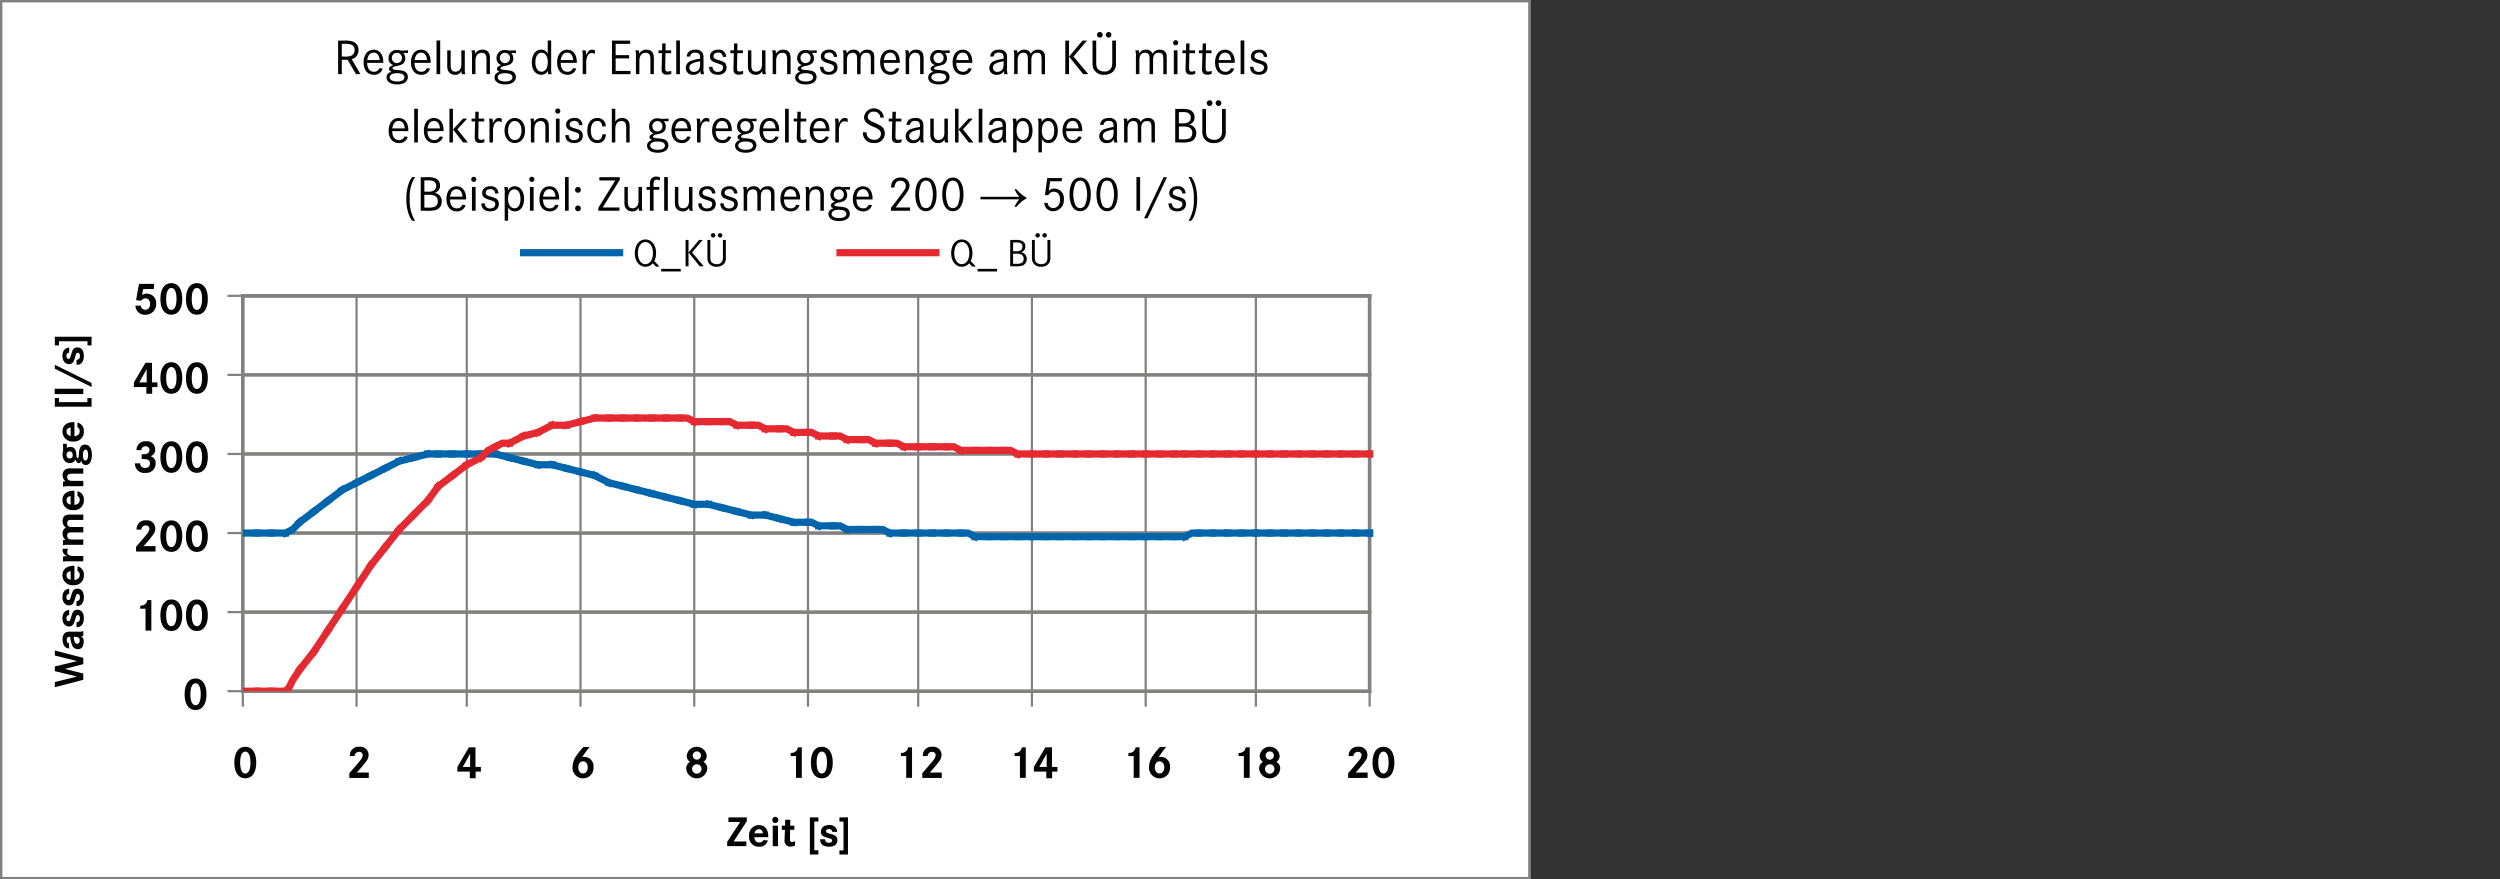 <svg id="Ebene_1" data-name="Ebene 1" xmlns="http://www.w3.org/2000/svg" xmlns:xlink="http://www.w3.org/1999/xlink" viewBox="0 0 560.522 197.123">
  <rect x="0" y="0" width="560.522" height="197.123" fill="#333333" stroke="none"/>
  <defs>
    <style>
      .cls-1, .cls-2, .cls-5, .cls-6, .cls-8, .cls-9 {
        fill: none;
      }

      .cls-1 {
        clip-rule: evenodd;
      }

      .cls-2, .cls-4 {
        fill-rule: evenodd;
      }

      .cls-3, .cls-4 {
        fill: #fff;
      }

      .cls-3, .cls-5, .cls-6 {
        stroke: #818180;
      }

      .cls-3, .cls-5, .cls-6, .cls-8, .cls-9 {
        stroke-linecap: square;
        stroke-miterlimit: 10;
      }

      .cls-3, .cls-6 {
        stroke-width: 0.5px;
      }

      .cls-5 {
        stroke-width: 0.806px;
      }

      .cls-7 {
        clip-path: url(#clip-path);
      }

      .cls-8 {
        stroke: #0065ab;
      }

      .cls-8, .cls-9 {
        stroke-width: 1.612px;
      }

      .cls-9 {
        stroke: #e42930;
      }

      .cls-10 {
        fill: #030204;
      }

      .cls-11 {
        clip-path: url(#clip-path-2);
      }

      .cls-12 {
        clip-path: url(#clip-path-3);
      }

      .cls-13 {
        clip-path: url(#clip-path-4);
      }
    </style>
    <clipPath id="clip-path" transform="translate(-0.343 -0.559)">
      <polygon class="cls-1" points="54.786 66.888 308.219 66.888 308.219 155.529 54.786 155.529 54.786 66.888 54.786 66.888"/>
    </clipPath>
    <clipPath id="clip-path-2" transform="translate(-0.343 -0.559)">
      <polygon class="cls-1" points="161.578 178.092 195.848 178.092 195.848 195.821 161.578 195.821 161.578 178.092 161.578 178.092"/>
    </clipPath>
    <clipPath id="clip-path-3" transform="translate(-0.343 -0.559)">
      <polygon class="cls-1" points="6.968 66.082 24.501 66.082 24.501 156.335 6.968 156.335 6.968 66.082 6.968 66.082"/>
    </clipPath>
    <clipPath id="clip-path-4" transform="translate(-0.343 -0.559)">
      <polygon class="cls-1" points="103.4 49.159 246.853 49.159 246.853 65.276 103.4 65.276 103.4 49.159 103.4 49.159"/>
    </clipPath>
  </defs>
  <title>Tabelle 2 RGB</title>
  <g>
    <rect class="cls-3" x="0.25" y="0.25" width="342.693" height="196.623"/>
    <polygon class="cls-4" points="54.443 66.328 307.08 66.328 307.08 154.97 54.443 154.97 54.443 66.328 54.443 66.328"/>
    <line class="cls-5" x1="54.443" y1="137.241" x2="307.08" y2="137.241"/>
    <line class="cls-5" x1="54.443" y1="119.513" x2="307.08" y2="119.513"/>
    <line class="cls-5" x1="54.443" y1="101.785" x2="307.08" y2="101.785"/>
    <line class="cls-5" x1="54.443" y1="84.056" x2="307.08" y2="84.056"/>
    <line class="cls-5" x1="54.443" y1="66.328" x2="307.08" y2="66.328"/>
    <line class="cls-6" x1="79.946" y1="66.328" x2="79.946" y2="154.97"/>
    <line class="cls-6" x1="104.652" y1="66.328" x2="104.652" y2="154.97"/>
    <line class="cls-6" x1="130.154" y1="66.328" x2="130.154" y2="154.97"/>
    <line class="cls-6" x1="155.657" y1="66.328" x2="155.657" y2="154.97"/>
    <line class="cls-6" x1="181.16" y1="66.328" x2="181.16" y2="154.97"/>
    <line class="cls-6" x1="205.866" y1="66.328" x2="205.866" y2="154.97"/>
    <line class="cls-6" x1="231.368" y1="66.328" x2="231.368" y2="154.97"/>
    <line class="cls-6" x1="256.871" y1="66.328" x2="256.871" y2="154.97"/>
    <line class="cls-6" x1="281.577" y1="66.328" x2="281.577" y2="154.97"/>
    <line class="cls-6" x1="307.08" y1="66.328" x2="307.08" y2="154.97"/>
    <line class="cls-5" x1="54.443" y1="66.328" x2="307.08" y2="66.328"/>
    <line class="cls-5" x1="307.08" y1="66.328" x2="307.08" y2="154.97"/>
    <line class="cls-5" x1="307.08" y1="154.97" x2="54.443" y2="154.97"/>
    <line class="cls-5" x1="54.443" y1="154.97" x2="54.443" y2="66.328"/>
    <line class="cls-6" x1="54.443" y1="66.328" x2="54.443" y2="154.97"/>
    <line class="cls-6" x1="51.255" y1="154.97" x2="54.443" y2="154.97"/>
    <line class="cls-6" x1="51.255" y1="137.241" x2="54.443" y2="137.241"/>
    <line class="cls-6" x1="51.255" y1="119.513" x2="54.443" y2="119.513"/>
    <line class="cls-6" x1="51.255" y1="101.785" x2="54.443" y2="101.785"/>
    <line class="cls-6" x1="51.255" y1="84.056" x2="54.443" y2="84.056"/>
    <line class="cls-6" x1="51.255" y1="66.328" x2="54.443" y2="66.328"/>
    <line class="cls-6" x1="54.443" y1="154.97" x2="307.08" y2="154.97"/>
    <line class="cls-6" x1="54.443" y1="158.193" x2="54.443" y2="154.97"/>
    <line class="cls-6" x1="79.946" y1="158.193" x2="79.946" y2="154.97"/>
    <line class="cls-6" x1="104.652" y1="158.193" x2="104.652" y2="154.97"/>
    <line class="cls-6" x1="130.154" y1="158.193" x2="130.154" y2="154.97"/>
    <line class="cls-6" x1="155.657" y1="158.193" x2="155.657" y2="154.97"/>
    <line class="cls-6" x1="181.16" y1="158.193" x2="181.16" y2="154.97"/>
    <line class="cls-6" x1="205.866" y1="158.193" x2="205.866" y2="154.97"/>
    <line class="cls-6" x1="231.368" y1="158.193" x2="231.368" y2="154.97"/>
    <line class="cls-6" x1="256.871" y1="158.193" x2="256.871" y2="154.97"/>
    <line class="cls-6" x1="281.577" y1="158.193" x2="281.577" y2="154.97"/>
    <line class="cls-6" x1="307.08" y1="158.193" x2="307.08" y2="154.97"/>
    <g class="cls-7">
      <line class="cls-8" x1="54.443" y1="119.513" x2="57.631" y2="119.513"/>
      <line class="cls-8" x1="57.631" y1="119.513" x2="60.819" y2="119.513"/>
      <polyline class="cls-8" points="60.819 119.513 62.413 119.513 64.007 119.513"/>
      <polyline class="cls-8" points="64.007 119.513 65.601 118.707 67.195 117.096"/>
      <line class="cls-8" x1="67.195" y1="117.096" x2="70.382" y2="114.678"/>
      <line class="cls-8" x1="70.382" y1="114.678" x2="73.57" y2="112.261"/>
      <line class="cls-8" x1="73.57" y1="112.261" x2="76.758" y2="109.843"/>
      <line class="cls-8" x1="76.758" y1="109.843" x2="79.946" y2="108.231"/>
      <line class="cls-8" x1="79.946" y1="108.231" x2="83.134" y2="106.62"/>
      <line class="cls-8" x1="83.134" y1="106.62" x2="86.322" y2="105.008"/>
      <line class="cls-8" x1="86.322" y1="105.008" x2="89.509" y2="103.396"/>
      <line class="cls-8" x1="89.509" y1="103.396" x2="92.697" y2="102.59"/>
      <line class="cls-8" x1="92.697" y1="102.59" x2="95.885" y2="101.785"/>
      <line class="cls-8" x1="95.885" y1="101.785" x2="98.276" y2="101.785"/>
      <line class="cls-8" x1="98.276" y1="101.785" x2="101.464" y2="101.785"/>
      <line class="cls-8" x1="101.464" y1="101.785" x2="104.652" y2="101.785"/>
      <line class="cls-8" x1="104.652" y1="101.785" x2="107.839" y2="101.785"/>
      <line class="cls-8" x1="107.839" y1="101.785" x2="111.027" y2="101.785"/>
      <line class="cls-8" x1="111.027" y1="101.785" x2="114.215" y2="102.59"/>
      <line class="cls-8" x1="114.215" y1="102.59" x2="117.403" y2="103.396"/>
      <line class="cls-8" x1="117.403" y1="103.396" x2="120.591" y2="104.202"/>
      <line class="cls-8" x1="120.591" y1="104.202" x2="123.779" y2="104.202"/>
      <line class="cls-8" x1="123.779" y1="104.202" x2="126.967" y2="105.008"/>
      <line class="cls-8" x1="126.967" y1="105.008" x2="130.154" y2="105.814"/>
      <line class="cls-8" x1="130.154" y1="105.814" x2="133.342" y2="106.62"/>
      <line class="cls-8" x1="133.342" y1="106.62" x2="136.53" y2="108.231"/>
      <line class="cls-8" x1="136.53" y1="108.231" x2="139.718" y2="109.037"/>
      <line class="cls-8" x1="139.718" y1="109.037" x2="142.906" y2="109.843"/>
      <line class="cls-8" x1="142.906" y1="109.843" x2="146.094" y2="110.649"/>
      <line class="cls-8" x1="146.094" y1="110.649" x2="149.281" y2="111.455"/>
      <line class="cls-8" x1="149.281" y1="111.455" x2="152.469" y2="112.261"/>
      <line class="cls-8" x1="152.469" y1="112.261" x2="155.657" y2="113.066"/>
      <line class="cls-8" x1="155.657" y1="113.066" x2="158.845" y2="113.066"/>
      <line class="cls-8" x1="158.845" y1="113.066" x2="162.033" y2="113.872"/>
      <line class="cls-8" x1="162.033" y1="113.872" x2="165.221" y2="114.678"/>
      <line class="cls-8" x1="165.221" y1="114.678" x2="168.409" y2="115.484"/>
      <line class="cls-8" x1="168.409" y1="115.484" x2="171.596" y2="115.484"/>
      <line class="cls-8" x1="171.596" y1="115.484" x2="174.784" y2="116.29"/>
      <line class="cls-8" x1="174.784" y1="116.29" x2="177.972" y2="117.096"/>
      <line class="cls-8" x1="177.972" y1="117.096" x2="181.16" y2="117.096"/>
      <polyline class="cls-8" points="181.16 117.096 181.957 117.096 183.551 117.901"/>
      <line class="cls-8" x1="183.551" y1="117.901" x2="186.739" y2="117.901"/>
      <polyline class="cls-8" points="186.739 117.901 188.333 117.901 189.926 118.707"/>
      <line class="cls-8" x1="189.926" y1="118.707" x2="193.114" y2="118.707"/>
      <line class="cls-8" x1="193.114" y1="118.707" x2="196.302" y2="118.707"/>
      <polyline class="cls-8" points="196.302 118.707 197.896 118.707 199.49 119.513"/>
      <line class="cls-8" x1="199.49" y1="119.513" x2="202.678" y2="119.513"/>
      <line class="cls-8" x1="202.678" y1="119.513" x2="205.866" y2="119.513"/>
      <line class="cls-8" x1="205.866" y1="119.513" x2="209.054" y2="119.513"/>
      <line class="cls-8" x1="209.054" y1="119.513" x2="212.241" y2="119.513"/>
      <line class="cls-8" x1="212.241" y1="119.513" x2="215.429" y2="119.513"/>
      <polyline class="cls-8" points="215.429 119.513 217.023 119.513 218.617 120.319"/>
      <line class="cls-8" x1="218.617" y1="120.319" x2="221.805" y2="120.319"/>
      <line class="cls-8" x1="221.805" y1="120.319" x2="224.993" y2="120.319"/>
      <line class="cls-8" x1="224.993" y1="120.319" x2="228.181" y2="120.319"/>
      <line class="cls-8" x1="228.181" y1="120.319" x2="231.368" y2="120.319"/>
      <line class="cls-8" x1="231.368" y1="120.319" x2="234.556" y2="120.319"/>
      <line class="cls-8" x1="234.556" y1="120.319" x2="237.744" y2="120.319"/>
      <line class="cls-8" x1="237.744" y1="120.319" x2="240.932" y2="120.319"/>
      <line class="cls-8" x1="240.932" y1="120.319" x2="244.12" y2="120.319"/>
      <line class="cls-8" x1="244.12" y1="120.319" x2="247.308" y2="120.319"/>
      <line class="cls-8" x1="247.308" y1="120.319" x2="250.496" y2="120.319"/>
      <line class="cls-8" x1="250.496" y1="120.319" x2="253.683" y2="120.319"/>
      <line class="cls-8" x1="253.683" y1="120.319" x2="256.871" y2="120.319"/>
      <line class="cls-8" x1="256.871" y1="120.319" x2="260.059" y2="120.319"/>
      <line class="cls-8" x1="260.059" y1="120.319" x2="263.247" y2="120.319"/>
      <line class="cls-8" x1="263.247" y1="120.319" x2="265.638" y2="120.319"/>
      <polyline class="cls-8" points="265.638 120.319 267.231 119.513 268.826 119.513"/>
      <line class="cls-8" x1="268.826" y1="119.513" x2="272.013" y2="119.513"/>
      <line class="cls-8" x1="272.013" y1="119.513" x2="275.201" y2="119.513"/>
      <line class="cls-8" x1="275.201" y1="119.513" x2="278.389" y2="119.513"/>
      <line class="cls-8" x1="278.389" y1="119.513" x2="281.577" y2="119.513"/>
      <line class="cls-8" x1="281.577" y1="119.513" x2="284.765" y2="119.513"/>
      <line class="cls-8" x1="284.765" y1="119.513" x2="287.953" y2="119.513"/>
      <line class="cls-8" x1="287.953" y1="119.513" x2="291.141" y2="119.513"/>
      <line class="cls-8" x1="291.141" y1="119.513" x2="294.328" y2="119.513"/>
      <line class="cls-8" x1="294.328" y1="119.513" x2="297.516" y2="119.513"/>
      <line class="cls-8" x1="297.516" y1="119.513" x2="300.704" y2="119.513"/>
      <line class="cls-8" x1="300.704" y1="119.513" x2="303.892" y2="119.513"/>
      <line class="cls-8" x1="303.892" y1="119.513" x2="307.08" y2="119.513"/>
      <line class="cls-8" x1="307.08" y1="119.513" x2="310.268" y2="119.513"/>
      <line class="cls-8" x1="310.268" y1="119.513" x2="313.455" y2="119.513"/>
      <line class="cls-8" x1="313.455" y1="119.513" x2="316.643" y2="119.513"/>
      <line class="cls-8" x1="316.643" y1="119.513" x2="319.831" y2="119.513"/>
      <line class="cls-8" x1="319.831" y1="119.513" x2="323.019" y2="119.513"/>
      <line class="cls-8" x1="323.019" y1="119.513" x2="326.207" y2="119.513"/>
      <line class="cls-8" x1="326.207" y1="119.513" x2="329.395" y2="119.513"/>
      <line class="cls-8" x1="329.395" y1="119.513" x2="332.583" y2="119.513"/>
      <line class="cls-8" x1="332.583" y1="119.513" x2="335.77" y2="119.513"/>
      <line class="cls-8" x1="335.77" y1="119.513" x2="338.958" y2="119.513"/>
      <line class="cls-8" x1="338.958" y1="119.513" x2="342.146" y2="119.513"/>
      <line class="cls-8" x1="342.146" y1="119.513" x2="345.333" y2="119.513"/>
      <line class="cls-8" x1="345.333" y1="119.513" x2="348.521" y2="119.513"/>
      <line class="cls-8" x1="348.521" y1="119.513" x2="350.913" y2="119.513"/>
      <line class="cls-8" x1="350.913" y1="119.513" x2="354.1" y2="119.513"/>
      <line class="cls-8" x1="354.1" y1="119.513" x2="357.288" y2="119.513"/>
      <line class="cls-8" x1="357.288" y1="119.513" x2="360.476" y2="119.513"/>
      <line class="cls-8" x1="360.476" y1="119.513" x2="363.664" y2="119.513"/>
      <line class="cls-8" x1="363.664" y1="119.513" x2="366.852" y2="119.513"/>
      <line class="cls-8" x1="366.852" y1="119.513" x2="370.04" y2="119.513"/>
      <line class="cls-8" x1="370.04" y1="119.513" x2="373.228" y2="119.513"/>
      <line class="cls-8" x1="373.228" y1="119.513" x2="376.415" y2="119.513"/>
      <line class="cls-8" x1="376.415" y1="119.513" x2="379.603" y2="119.513"/>
      <line class="cls-8" x1="379.603" y1="119.513" x2="382.791" y2="119.513"/>
      <line class="cls-8" x1="382.791" y1="119.513" x2="385.979" y2="119.513"/>
      <line class="cls-8" x1="385.979" y1="119.513" x2="389.167" y2="119.513"/>
      <line class="cls-8" x1="389.167" y1="119.513" x2="392.354" y2="119.513"/>
      <line class="cls-8" x1="392.354" y1="119.513" x2="395.542" y2="119.513"/>
      <line class="cls-8" x1="395.542" y1="119.513" x2="398.73" y2="119.513"/>
      <line class="cls-8" x1="398.73" y1="119.513" x2="401.918" y2="119.513"/>
      <line class="cls-8" x1="401.918" y1="119.513" x2="405.106" y2="119.513"/>
      <line class="cls-8" x1="405.106" y1="119.513" x2="408.293" y2="119.513"/>
      <line class="cls-8" x1="408.293" y1="119.513" x2="411.481" y2="119.513"/>
      <line class="cls-8" x1="411.481" y1="119.513" x2="414.669" y2="119.513"/>
      <line class="cls-8" x1="414.669" y1="119.513" x2="417.857" y2="119.513"/>
      <line class="cls-8" x1="417.857" y1="119.513" x2="421.045" y2="119.513"/>
      <line class="cls-8" x1="421.045" y1="119.513" x2="424.233" y2="119.513"/>
      <line class="cls-8" x1="424.233" y1="119.513" x2="427.42" y2="119.513"/>
      <line class="cls-8" x1="427.42" y1="119.513" x2="430.608" y2="119.513"/>
      <line class="cls-8" x1="430.608" y1="119.513" x2="433.796" y2="119.513"/>
      <line class="cls-8" x1="433.796" y1="119.513" x2="436.187" y2="119.513"/>
      <line class="cls-8" x1="436.187" y1="119.513" x2="439.375" y2="119.513"/>
      <line class="cls-8" x1="439.375" y1="119.513" x2="442.563" y2="119.513"/>
      <line class="cls-8" x1="442.563" y1="119.513" x2="445.75" y2="119.513"/>
      <line class="cls-8" x1="445.75" y1="119.513" x2="448.938" y2="119.513"/>
      <line class="cls-8" x1="448.938" y1="119.513" x2="452.126" y2="119.513"/>
      <line class="cls-8" x1="452.126" y1="119.513" x2="455.314" y2="119.513"/>
      <line class="cls-8" x1="455.314" y1="119.513" x2="458.502" y2="119.513"/>
      <line class="cls-8" x1="458.502" y1="119.513" x2="461.69" y2="119.513"/>
      <line class="cls-8" x1="461.69" y1="119.513" x2="464.878" y2="119.513"/>
      <line class="cls-8" x1="464.878" y1="119.513" x2="468.065" y2="119.513"/>
      <line class="cls-8" x1="468.065" y1="119.513" x2="471.253" y2="119.513"/>
      <line class="cls-8" x1="471.253" y1="119.513" x2="474.441" y2="119.513"/>
      <line class="cls-8" x1="474.441" y1="119.513" x2="477.629" y2="119.513"/>
      <line class="cls-8" x1="477.629" y1="119.513" x2="480.817" y2="119.513"/>
      <line class="cls-8" x1="480.817" y1="119.513" x2="484.005" y2="119.513"/>
      <line class="cls-8" x1="484.005" y1="119.513" x2="487.192" y2="119.513"/>
      <line class="cls-8" x1="487.192" y1="119.513" x2="490.38" y2="119.513"/>
      <line class="cls-8" x1="490.38" y1="119.513" x2="493.568" y2="119.513"/>
      <line class="cls-8" x1="493.568" y1="119.513" x2="496.756" y2="119.513"/>
      <line class="cls-8" x1="496.756" y1="119.513" x2="499.944" y2="119.513"/>
      <line class="cls-8" x1="499.944" y1="119.513" x2="503.132" y2="119.513"/>
      <line class="cls-8" x1="503.132" y1="119.513" x2="506.32" y2="119.513"/>
      <line class="cls-8" x1="506.32" y1="119.513" x2="509.507" y2="119.513"/>
      <line class="cls-8" x1="509.507" y1="119.513" x2="512.695" y2="119.513"/>
      <line class="cls-8" x1="512.695" y1="119.513" x2="515.883" y2="119.513"/>
      <line class="cls-8" x1="515.883" y1="119.513" x2="518.274" y2="119.513"/>
      <line class="cls-8" x1="518.274" y1="119.513" x2="521.462" y2="119.513"/>
      <line class="cls-8" x1="521.462" y1="119.513" x2="524.65" y2="119.513"/>
      <line class="cls-8" x1="524.65" y1="119.513" x2="527.837" y2="119.513"/>
      <line class="cls-8" x1="527.837" y1="119.513" x2="531.025" y2="119.513"/>
      <line class="cls-8" x1="531.025" y1="119.513" x2="534.213" y2="119.513"/>
      <line class="cls-8" x1="534.213" y1="119.513" x2="537.401" y2="119.513"/>
      <line class="cls-8" x1="537.401" y1="119.513" x2="540.589" y2="119.513"/>
      <line class="cls-8" x1="540.589" y1="119.513" x2="543.777" y2="119.513"/>
      <line class="cls-8" x1="543.777" y1="119.513" x2="546.965" y2="119.513"/>
      <line class="cls-8" x1="546.965" y1="119.513" x2="550.152" y2="119.513"/>
      <line class="cls-8" x1="550.152" y1="119.513" x2="553.34" y2="119.513"/>
      <line class="cls-8" x1="553.34" y1="119.513" x2="556.528" y2="119.513"/>
      <line class="cls-8" x1="556.528" y1="119.513" x2="559.716" y2="119.513"/>
      <line class="cls-9" x1="54.443" y1="154.97" x2="57.631" y2="154.97"/>
      <line class="cls-9" x1="57.631" y1="154.97" x2="60.819" y2="154.97"/>
      <polyline class="cls-9" points="60.819 154.97 62.413 154.97 64.007 154.97"/>
      <polyline class="cls-9" points="64.007 154.97 64.804 154.164 65.601 152.552 67.195 150.135"/>
      <line class="cls-9" x1="67.195" y1="150.135" x2="70.382" y2="146.105"/>
      <line class="cls-9" x1="70.382" y1="146.105" x2="73.57" y2="141.271"/>
      <line class="cls-9" x1="73.57" y1="141.271" x2="76.758" y2="136.436"/>
      <line class="cls-9" x1="76.758" y1="136.436" x2="79.946" y2="131.601"/>
      <line class="cls-9" x1="79.946" y1="131.601" x2="83.134" y2="126.766"/>
      <line class="cls-9" x1="83.134" y1="126.766" x2="86.322" y2="122.736"/>
      <line class="cls-9" x1="86.322" y1="122.736" x2="89.509" y2="118.707"/>
      <line class="cls-9" x1="89.509" y1="118.707" x2="92.697" y2="115.484"/>
      <line class="cls-9" x1="92.697" y1="115.484" x2="95.885" y2="112.261"/>
      <line class="cls-9" x1="95.885" y1="112.261" x2="98.276" y2="109.037"/>
      <line class="cls-9" x1="98.276" y1="109.037" x2="101.464" y2="106.62"/>
      <line class="cls-9" x1="101.464" y1="106.62" x2="104.652" y2="104.202"/>
      <line class="cls-9" x1="104.652" y1="104.202" x2="107.839" y2="102.59"/>
      <polyline class="cls-9" points="107.839 102.59 109.434 100.979 111.027 100.173"/>
      <polyline class="cls-9" points="111.027 100.173 112.621 99.367 114.215 99.367"/>
      <line class="cls-9" x1="114.215" y1="99.367" x2="117.403" y2="97.755"/>
      <line class="cls-9" x1="117.403" y1="97.755" x2="120.591" y2="96.95"/>
      <polyline class="cls-9" points="120.591 96.95 122.185 96.144 123.779 95.338"/>
      <polyline class="cls-9" points="123.779 95.338 125.373 95.338 126.967 95.338"/>
      <line class="cls-9" x1="126.967" y1="95.338" x2="130.154" y2="94.532"/>
      <line class="cls-9" x1="130.154" y1="94.532" x2="133.342" y2="93.727"/>
      <line class="cls-9" x1="133.342" y1="93.727" x2="136.53" y2="93.727"/>
      <line class="cls-9" x1="136.53" y1="93.727" x2="139.718" y2="93.727"/>
      <line class="cls-9" x1="139.718" y1="93.727" x2="142.906" y2="93.727"/>
      <line class="cls-9" x1="142.906" y1="93.727" x2="146.094" y2="93.727"/>
      <line class="cls-9" x1="146.094" y1="93.727" x2="149.281" y2="93.727"/>
      <line class="cls-9" x1="149.281" y1="93.727" x2="152.469" y2="93.727"/>
      <polyline class="cls-9" points="152.469 93.727 154.063 93.727 155.657 94.532"/>
      <line class="cls-9" x1="155.657" y1="94.532" x2="158.845" y2="94.532"/>
      <line class="cls-9" x1="158.845" y1="94.532" x2="162.033" y2="94.532"/>
      <polyline class="cls-9" points="162.033 94.532 163.627 94.532 165.221 95.338"/>
      <line class="cls-9" x1="165.221" y1="95.338" x2="168.409" y2="95.338"/>
      <polyline class="cls-9" points="168.409 95.338 170.002 95.338 171.596 96.144"/>
      <line class="cls-9" x1="171.596" y1="96.144" x2="174.784" y2="96.144"/>
      <polyline class="cls-9" points="174.784 96.144 176.378 96.144 177.972 96.95"/>
      <line class="cls-9" x1="177.972" y1="96.95" x2="181.16" y2="96.95"/>
      <polyline class="cls-9" points="181.16 96.95 181.957 96.95 183.551 97.755"/>
      <line class="cls-9" x1="183.551" y1="97.755" x2="186.739" y2="97.755"/>
      <polyline class="cls-9" points="186.739 97.755 188.333 97.755 189.926 98.562"/>
      <line class="cls-9" x1="189.926" y1="98.562" x2="193.114" y2="98.562"/>
      <polyline class="cls-9" points="193.114 98.562 194.708 98.562 196.302 99.367"/>
      <line class="cls-9" x1="196.302" y1="99.367" x2="199.49" y2="99.367"/>
      <polyline class="cls-9" points="199.49 99.367 201.084 99.367 202.678 100.173"/>
      <line class="cls-9" x1="202.678" y1="100.173" x2="205.866" y2="100.173"/>
      <line class="cls-9" x1="205.866" y1="100.173" x2="209.054" y2="100.173"/>
      <line class="cls-9" x1="209.054" y1="100.173" x2="212.241" y2="100.173"/>
      <polyline class="cls-9" points="212.241 100.173 213.835 100.173 215.429 100.979"/>
      <line class="cls-9" x1="215.429" y1="100.979" x2="218.617" y2="100.979"/>
      <line class="cls-9" x1="218.617" y1="100.979" x2="221.805" y2="100.979"/>
      <line class="cls-9" x1="221.805" y1="100.979" x2="224.993" y2="100.979"/>
      <polyline class="cls-9" points="224.993 100.979 226.586 100.979 228.181 101.785"/>
      <line class="cls-9" x1="228.181" y1="101.785" x2="231.368" y2="101.785"/>
      <line class="cls-9" x1="231.368" y1="101.785" x2="234.556" y2="101.785"/>
      <line class="cls-9" x1="234.556" y1="101.785" x2="237.744" y2="101.785"/>
      <line class="cls-9" x1="237.744" y1="101.785" x2="240.932" y2="101.785"/>
      <line class="cls-9" x1="240.932" y1="101.785" x2="244.12" y2="101.785"/>
      <line class="cls-9" x1="244.12" y1="101.785" x2="247.308" y2="101.785"/>
      <line class="cls-9" x1="247.308" y1="101.785" x2="250.496" y2="101.785"/>
      <line class="cls-9" x1="250.496" y1="101.785" x2="253.683" y2="101.785"/>
      <line class="cls-9" x1="253.683" y1="101.785" x2="256.871" y2="101.785"/>
      <line class="cls-9" x1="256.871" y1="101.785" x2="260.059" y2="101.785"/>
      <line class="cls-9" x1="260.059" y1="101.785" x2="263.247" y2="101.785"/>
      <line class="cls-9" x1="263.247" y1="101.785" x2="265.638" y2="101.785"/>
      <line class="cls-9" x1="265.638" y1="101.785" x2="268.826" y2="101.785"/>
      <line class="cls-9" x1="268.826" y1="101.785" x2="272.013" y2="101.785"/>
      <line class="cls-9" x1="272.013" y1="101.785" x2="275.201" y2="101.785"/>
      <line class="cls-9" x1="275.201" y1="101.785" x2="278.389" y2="101.785"/>
      <line class="cls-9" x1="278.389" y1="101.785" x2="281.577" y2="101.785"/>
      <line class="cls-9" x1="281.577" y1="101.785" x2="284.765" y2="101.785"/>
      <line class="cls-9" x1="284.765" y1="101.785" x2="287.953" y2="101.785"/>
      <line class="cls-9" x1="287.953" y1="101.785" x2="291.141" y2="101.785"/>
      <line class="cls-9" x1="291.141" y1="101.785" x2="294.328" y2="101.785"/>
      <line class="cls-9" x1="294.328" y1="101.785" x2="297.516" y2="101.785"/>
      <line class="cls-9" x1="297.516" y1="101.785" x2="300.704" y2="101.785"/>
      <line class="cls-9" x1="300.704" y1="101.785" x2="303.892" y2="101.785"/>
      <line class="cls-9" x1="303.892" y1="101.785" x2="307.08" y2="101.785"/>
      <line class="cls-9" x1="307.08" y1="101.785" x2="310.268" y2="101.785"/>
      <line class="cls-9" x1="310.268" y1="101.785" x2="313.455" y2="101.785"/>
      <line class="cls-9" x1="313.455" y1="101.785" x2="316.643" y2="101.785"/>
      <line class="cls-9" x1="316.643" y1="101.785" x2="319.831" y2="101.785"/>
      <line class="cls-9" x1="319.831" y1="101.785" x2="323.019" y2="101.785"/>
      <line class="cls-9" x1="323.019" y1="101.785" x2="326.207" y2="101.785"/>
      <line class="cls-9" x1="326.207" y1="101.785" x2="329.395" y2="101.785"/>
      <line class="cls-9" x1="329.395" y1="101.785" x2="332.583" y2="101.785"/>
      <line class="cls-9" x1="332.583" y1="101.785" x2="335.77" y2="101.785"/>
      <line class="cls-9" x1="335.77" y1="101.785" x2="338.958" y2="101.785"/>
      <line class="cls-9" x1="338.958" y1="101.785" x2="342.146" y2="101.785"/>
      <line class="cls-9" x1="342.146" y1="101.785" x2="345.333" y2="101.785"/>
      <line class="cls-9" x1="345.333" y1="101.785" x2="348.521" y2="101.785"/>
      <line class="cls-9" x1="348.521" y1="101.785" x2="350.913" y2="101.785"/>
      <line class="cls-9" x1="350.913" y1="101.785" x2="354.1" y2="101.785"/>
      <line class="cls-9" x1="354.1" y1="101.785" x2="357.288" y2="101.785"/>
      <line class="cls-9" x1="357.288" y1="101.785" x2="360.476" y2="101.785"/>
      <line class="cls-9" x1="360.476" y1="101.785" x2="363.664" y2="101.785"/>
      <line class="cls-9" x1="363.664" y1="101.785" x2="366.852" y2="101.785"/>
      <line class="cls-9" x1="366.852" y1="101.785" x2="370.04" y2="101.785"/>
      <line class="cls-9" x1="370.04" y1="101.785" x2="373.228" y2="101.785"/>
      <line class="cls-9" x1="373.228" y1="101.785" x2="376.415" y2="101.785"/>
      <line class="cls-9" x1="376.415" y1="101.785" x2="379.603" y2="101.785"/>
      <line class="cls-9" x1="379.603" y1="101.785" x2="382.791" y2="101.785"/>
      <line class="cls-9" x1="382.791" y1="101.785" x2="385.979" y2="101.785"/>
      <line class="cls-9" x1="385.979" y1="101.785" x2="389.167" y2="101.785"/>
      <line class="cls-9" x1="389.167" y1="101.785" x2="392.354" y2="101.785"/>
      <line class="cls-9" x1="392.354" y1="101.785" x2="395.542" y2="101.785"/>
      <line class="cls-9" x1="395.542" y1="101.785" x2="398.73" y2="101.785"/>
      <line class="cls-9" x1="398.73" y1="101.785" x2="401.918" y2="101.785"/>
      <line class="cls-9" x1="401.918" y1="101.785" x2="405.106" y2="101.785"/>
      <line class="cls-9" x1="405.106" y1="101.785" x2="408.293" y2="101.785"/>
      <line class="cls-9" x1="408.293" y1="101.785" x2="411.481" y2="101.785"/>
      <line class="cls-9" x1="411.481" y1="101.785" x2="414.669" y2="101.785"/>
      <line class="cls-9" x1="414.669" y1="101.785" x2="417.857" y2="101.785"/>
      <line class="cls-9" x1="417.857" y1="101.785" x2="421.045" y2="101.785"/>
      <line class="cls-9" x1="421.045" y1="101.785" x2="424.233" y2="101.785"/>
      <line class="cls-9" x1="424.233" y1="101.785" x2="427.42" y2="101.785"/>
      <line class="cls-9" x1="427.42" y1="101.785" x2="430.608" y2="101.785"/>
      <line class="cls-9" x1="430.608" y1="101.785" x2="433.796" y2="101.785"/>
      <line class="cls-9" x1="433.796" y1="101.785" x2="436.187" y2="101.785"/>
      <line class="cls-9" x1="436.187" y1="101.785" x2="439.375" y2="101.785"/>
      <line class="cls-9" x1="439.375" y1="101.785" x2="442.563" y2="101.785"/>
      <line class="cls-9" x1="442.563" y1="101.785" x2="445.75" y2="101.785"/>
      <line class="cls-9" x1="445.75" y1="101.785" x2="448.938" y2="101.785"/>
      <line class="cls-9" x1="448.938" y1="101.785" x2="452.126" y2="101.785"/>
      <line class="cls-9" x1="452.126" y1="101.785" x2="455.314" y2="101.785"/>
      <line class="cls-9" x1="455.314" y1="101.785" x2="458.502" y2="101.785"/>
      <line class="cls-9" x1="458.502" y1="101.785" x2="461.69" y2="101.785"/>
      <line class="cls-9" x1="461.69" y1="101.785" x2="464.878" y2="101.785"/>
      <line class="cls-9" x1="464.878" y1="101.785" x2="468.065" y2="101.785"/>
      <line class="cls-9" x1="468.065" y1="101.785" x2="471.253" y2="101.785"/>
      <line class="cls-9" x1="471.253" y1="101.785" x2="474.441" y2="101.785"/>
      <line class="cls-9" x1="474.441" y1="101.785" x2="477.629" y2="101.785"/>
      <line class="cls-9" x1="477.629" y1="101.785" x2="480.817" y2="101.785"/>
      <line class="cls-9" x1="480.817" y1="101.785" x2="484.005" y2="101.785"/>
      <line class="cls-9" x1="484.005" y1="101.785" x2="487.192" y2="101.785"/>
      <line class="cls-9" x1="487.192" y1="101.785" x2="490.38" y2="101.785"/>
      <line class="cls-9" x1="490.38" y1="101.785" x2="493.568" y2="101.785"/>
      <line class="cls-9" x1="493.568" y1="101.785" x2="496.756" y2="101.785"/>
      <line class="cls-9" x1="496.756" y1="101.785" x2="499.944" y2="101.785"/>
      <line class="cls-9" x1="499.944" y1="101.785" x2="503.132" y2="101.785"/>
      <line class="cls-9" x1="503.132" y1="101.785" x2="506.32" y2="101.785"/>
      <line class="cls-9" x1="506.32" y1="101.785" x2="509.507" y2="101.785"/>
      <line class="cls-9" x1="509.507" y1="101.785" x2="512.695" y2="101.785"/>
      <line class="cls-9" x1="512.695" y1="101.785" x2="515.883" y2="101.785"/>
      <line class="cls-9" x1="515.883" y1="101.785" x2="518.274" y2="101.785"/>
      <line class="cls-9" x1="518.274" y1="101.785" x2="521.462" y2="101.785"/>
      <line class="cls-9" x1="521.462" y1="101.785" x2="524.65" y2="101.785"/>
      <line class="cls-9" x1="524.65" y1="101.785" x2="527.837" y2="101.785"/>
      <line class="cls-9" x1="527.837" y1="101.785" x2="531.025" y2="101.785"/>
      <line class="cls-9" x1="531.025" y1="101.785" x2="534.213" y2="101.785"/>
      <line class="cls-9" x1="534.213" y1="101.785" x2="537.401" y2="101.785"/>
      <line class="cls-9" x1="537.401" y1="101.785" x2="540.589" y2="101.785"/>
      <line class="cls-9" x1="540.589" y1="101.785" x2="543.777" y2="101.785"/>
      <line class="cls-9" x1="543.777" y1="101.785" x2="546.965" y2="101.785"/>
      <line class="cls-9" x1="546.965" y1="101.785" x2="550.152" y2="101.785"/>
      <line class="cls-9" x1="550.152" y1="101.785" x2="553.34" y2="101.785"/>
      <line class="cls-9" x1="553.34" y1="101.785" x2="556.528" y2="101.785"/>
      <line class="cls-9" x1="556.528" y1="101.785" x2="559.716" y2="101.785"/>
    </g>
    <g>
      <path class="cls-10" d="M76.153,9.666h1.3a5.449,5.449,0,0,1,2.075.237A1.934,1.934,0,0,1,80.725,11.8,2.05,2.05,0,0,1,79.2,13.838l1.963,3.349h-1l-1.885-3.214H76.978v3.214h-.825Zm.825,3.575H77.5a3.992,3.992,0,0,0,1.506-.146,1.287,1.287,0,0,0,.836-1.308,1.229,1.229,0,0,0-.7-1.207,3.624,3.624,0,0,0-1.651-.18h-.513Z" transform="translate(-0.343 -0.559)"/>
      <path class="cls-10" d="M86.264,14.65h-3.6c.033,1.308.569,2,1.528,2a1.241,1.241,0,0,0,1.227-.812l.725.09a1.927,1.927,0,0,1-1.963,1.4c-1.417,0-2.32-1.071-2.32-2.751,0-1.748.892-2.875,2.275-2.875,1.294,0,2.142,1.071,2.142,2.729A1.953,1.953,0,0,1,86.264,14.65Zm-.8-.62c-.089-1.083-.569-1.669-1.36-1.669-.77,0-1.261.575-1.417,1.669Z" transform="translate(-0.343 -0.559)"/>
      <path class="cls-10" d="M91.825,11.843v.6l-1.082-.023a1.687,1.687,0,0,1,.458,1.218,1.419,1.419,0,0,1-.669,1.319,3.413,3.413,0,0,1-1.048.35c-.893.192-1.126.316-1.126.586,0,.226.111.271,1.06.361,1.16.113,1.506.192,1.852.462a1.408,1.408,0,0,1,.524,1.116c0,1.026-.915,1.658-2.4,1.658-1.45,0-2.387-.609-2.387-1.545,0-.643.335-1.037,1.116-1.319-.4-.158-.569-.338-.569-.62,0-.361.256-.6.948-.857A1.526,1.526,0,0,1,87.452,13.6a1.774,1.774,0,0,1,1.941-1.827,2.71,2.71,0,0,1,.825.124Zm-2.5,5.13c-1,0-1.606.338-1.606.925,0,.564.669.936,1.685.936s1.617-.361,1.617-.936C91.022,17.289,90.431,16.973,89.327,16.973Zm.011-4.567A1.12,1.12,0,0,0,88.2,13.579a1.132,1.132,0,0,0,2.264,0A1.1,1.1,0,0,0,89.338,12.406Z" transform="translate(-0.343 -0.559)"/>
      <path class="cls-10" d="M96.884,14.65h-3.6c.033,1.308.569,2,1.528,2a1.241,1.241,0,0,0,1.227-.812l.725.09a1.928,1.928,0,0,1-1.963,1.4c-1.417,0-2.32-1.071-2.32-2.751,0-1.748.892-2.875,2.275-2.875,1.294,0,2.142,1.071,2.142,2.729A1.953,1.953,0,0,1,96.884,14.65Zm-.8-.62c-.089-1.083-.569-1.669-1.361-1.669-.77,0-1.261.575-1.417,1.669Z" transform="translate(-0.343 -0.559)"/>
      <path class="cls-10" d="M98.213,9.632h.825v7.555h-.825Z" transform="translate(-0.343 -0.559)"/>
      <path class="cls-10" d="M100.619,11.843h.77v3.27c0,1.1.3,1.511,1.093,1.511a1.211,1.211,0,0,0,1.149-.767,2.484,2.484,0,0,0,.145-.981V11.843h.781v4.172a3.071,3.071,0,0,0,.123,1.173h-.758a1.791,1.791,0,0,1-.112-.71,1.424,1.424,0,0,1-1.417.846,1.648,1.648,0,0,1-1.662-1.071,3.538,3.538,0,0,1-.111-1.139Z" transform="translate(-0.343 -0.559)"/>
      <path class="cls-10" d="M106.046,11.843h.748a1.99,1.99,0,0,1,.1.778,1.751,1.751,0,0,1,1.617-.925c1.126,0,1.684.632,1.684,1.906v3.586h-.781V13.782c0-.947-.334-1.387-1.06-1.387-.892,0-1.405.666-1.405,1.8v2.988h-.781V13.263A4.456,4.456,0,0,0,106.046,11.843Z" transform="translate(-0.343 -0.559)"/>
      <path class="cls-10" d="M116.041,11.843v.6l-1.082-.023a1.687,1.687,0,0,1,.458,1.218,1.419,1.419,0,0,1-.669,1.319,3.413,3.413,0,0,1-1.048.35c-.893.192-1.126.316-1.126.586,0,.226.111.271,1.06.361,1.16.113,1.506.192,1.852.462a1.408,1.408,0,0,1,.524,1.116c0,1.026-.915,1.658-2.4,1.658-1.45,0-2.387-.609-2.387-1.545,0-.643.335-1.037,1.116-1.319-.4-.158-.569-.338-.569-.62,0-.361.256-.6.948-.857a1.526,1.526,0,0,1-1.049-1.545,1.774,1.774,0,0,1,1.941-1.827,2.71,2.71,0,0,1,.825.124Zm-2.5,5.13c-1,0-1.606.338-1.606.925,0,.564.669.936,1.685.936s1.617-.361,1.617-.936C115.238,17.289,114.646,16.973,113.542,16.973Zm.011-4.567a1.12,1.12,0,0,0-1.138,1.173,1.132,1.132,0,0,0,2.264,0A1.1,1.1,0,0,0,113.554,12.406Z" transform="translate(-0.343 -0.559)"/>
      <path class="cls-10" d="M123.918,9.632v5.977a5.727,5.727,0,0,0,.112,1.579h-.77a2.1,2.1,0,0,1-.078-.575v-.191a1.544,1.544,0,0,1-1.483.9c-1.283,0-2.119-1.083-2.119-2.763,0-1.714.836-2.864,2.075-2.864a1.579,1.579,0,0,1,1.495.9V9.632Zm-2.142,2.751c-.859,0-1.394.823-1.394,2.143,0,1.3.535,2.108,1.383,2.108s1.395-.823,1.395-2.12S122.624,12.384,121.776,12.384Z" transform="translate(-0.343 -0.559)"/>
      <path class="cls-10" d="M129.653,14.65h-3.6c.033,1.308.569,2,1.528,2a1.241,1.241,0,0,0,1.227-.812l.725.09a1.927,1.927,0,0,1-1.963,1.4c-1.417,0-2.32-1.071-2.32-2.751,0-1.748.892-2.875,2.275-2.875,1.294,0,2.142,1.071,2.142,2.729A1.953,1.953,0,0,1,129.653,14.65Zm-.8-.62c-.089-1.083-.569-1.669-1.36-1.669-.77,0-1.261.575-1.417,1.669Z" transform="translate(-0.343 -0.559)"/>
      <path class="cls-10" d="M130.892,11.843h.747a3.461,3.461,0,0,1,.1.823c0,.079-.011.181-.022.327.379-.891.8-1.3,1.372-1.3a1.457,1.457,0,0,1,.647.169v.789a1.508,1.508,0,0,0-.7-.214,1.174,1.174,0,0,0-1.026.823,3.663,3.663,0,0,0-.234,1.534v2.391h-.792V13.32A7.043,7.043,0,0,0,130.892,11.843Z" transform="translate(-0.343 -0.559)"/>
      <path class="cls-10" d="M138.378,12.925H141.4v.733h-3.023v2.8H141.7v.733h-4.149V9.666h4.082V10.4h-3.257Z" transform="translate(-0.343 -0.559)"/>
      <path class="cls-10" d="M142.8,11.843h.748a1.99,1.99,0,0,1,.1.778,1.751,1.751,0,0,1,1.617-.925c1.126,0,1.684.632,1.684,1.906v3.586h-.781V13.782c0-.947-.334-1.387-1.06-1.387-.892,0-1.405.666-1.405,1.8v2.988h-.781V13.263A4.456,4.456,0,0,0,142.8,11.843Z" transform="translate(-0.343 -0.559)"/>
      <path class="cls-10" d="M149.56,11.843h1.26l-.011.643h-1.26l-.056,2.706v.53c0,.7.123.879.591.879a1.855,1.855,0,0,0,.77-.18l-.011.7a2.516,2.516,0,0,1-.937.181c-.87,0-1.227-.361-1.227-1.274,0-.135.011-.282.011-.439s.011-.3.011-.417l.067-2.684h-.792l.011-.643h.8l.034-1.545h.758Z" transform="translate(-0.343 -0.559)"/>
      <path class="cls-10" d="M151.961,9.632h.825v7.555h-.825Z" transform="translate(-0.343 -0.559)"/>
      <path class="cls-10" d="M155.063,13.241h-.781c.112-1,.8-1.545,1.985-1.545a1.643,1.643,0,0,1,1.685.88,3.346,3.346,0,0,1,.123,1.207v2a3.412,3.412,0,0,0,.145,1.41h-.748a2.742,2.742,0,0,1-.111-.722,1.618,1.618,0,0,1-1.55.857,1.521,1.521,0,0,1-1.707-1.534,1.669,1.669,0,0,1,1.227-1.612,9.9,9.9,0,0,1,1.807-.44l.167-.022v-.237c0-.8-.29-1.116-1.071-1.116A1.019,1.019,0,0,0,155.063,13.241Zm2.242,1.049c-1.773.327-2.4.7-2.4,1.443a.936.936,0,0,0,1.026.936,1.294,1.294,0,0,0,1.26-.857,3.282,3.282,0,0,0,.112-.981Z" transform="translate(-0.343 -0.559)"/>
      <path class="cls-10" d="M163.165,13.308h-.759a.955.955,0,0,0-1.082-.958c-.6,0-1.015.327-1.015.8,0,.44.223.609,1.238.9.948.293,1.261.451,1.483.778a1.511,1.511,0,0,1,.223.823c0,1.026-.736,1.669-1.918,1.669-1.271,0-2-.643-2-1.782V15.53h.759a1.1,1.1,0,0,0,1.227,1.139c.692,0,1.127-.372,1.127-.947,0-.53-.134-.62-1.517-1.049-1.026-.327-1.417-.722-1.417-1.466,0-.9.736-1.511,1.818-1.511A1.612,1.612,0,0,1,163.165,13.308Z" transform="translate(-0.343 -0.559)"/>
      <path class="cls-10" d="M165.665,11.843h1.26l-.011.643h-1.26l-.056,2.706v.53c0,.7.123.879.591.879a1.855,1.855,0,0,0,.77-.18l-.011.7a2.516,2.516,0,0,1-.937.181c-.87,0-1.227-.361-1.227-1.274,0-.135.011-.282.011-.439s.011-.3.011-.417l.067-2.684h-.792l.011-.643h.8l.034-1.545h.758Z" transform="translate(-0.343 -0.559)"/>
      <path class="cls-10" d="M168.032,11.843h.77v3.27c0,1.1.3,1.511,1.093,1.511a1.211,1.211,0,0,0,1.149-.767,2.484,2.484,0,0,0,.145-.981V11.843h.781v4.172a3.071,3.071,0,0,0,.123,1.173h-.758a1.791,1.791,0,0,1-.112-.71,1.424,1.424,0,0,1-1.417.846,1.648,1.648,0,0,1-1.662-1.071,3.538,3.538,0,0,1-.111-1.139Z" transform="translate(-0.343 -0.559)"/>
      <path class="cls-10" d="M173.458,11.843h.747a1.98,1.98,0,0,1,.1.778,1.749,1.749,0,0,1,1.617-.925c1.126,0,1.684.632,1.684,1.906v3.586h-.781V13.782c0-.947-.334-1.387-1.059-1.387-.893,0-1.406.666-1.406,1.8v2.988h-.78V13.263A4.456,4.456,0,0,0,173.458,11.843Z" transform="translate(-0.343 -0.559)"/>
      <path class="cls-10" d="M183.453,11.843v.6l-1.082-.023a1.691,1.691,0,0,1,.457,1.218,1.419,1.419,0,0,1-.67,1.319,3.4,3.4,0,0,1-1.048.35c-.893.192-1.126.316-1.126.586,0,.226.111.271,1.059.361,1.16.113,1.506.192,1.852.462a1.406,1.406,0,0,1,.524,1.116c0,1.026-.915,1.658-2.4,1.658-1.451,0-2.388-.609-2.388-1.545,0-.643.335-1.037,1.116-1.319-.4-.158-.569-.338-.569-.62,0-.361.257-.6.948-.857A1.526,1.526,0,0,1,179.08,13.6a1.774,1.774,0,0,1,1.941-1.827,2.707,2.707,0,0,1,.824.124Zm-2.5,5.13c-1,0-1.606.338-1.606.925,0,.564.67.936,1.685.936s1.617-.361,1.617-.936C182.65,17.289,182.059,16.973,180.954,16.973Zm.011-4.567a1.119,1.119,0,0,0-1.137,1.173,1.132,1.132,0,0,0,2.264,0A1.1,1.1,0,0,0,180.965,12.406Z" transform="translate(-0.343 -0.559)"/>
      <path class="cls-10" d="M188.035,13.308h-.759a.955.955,0,0,0-1.082-.958c-.6,0-1.015.327-1.015.8,0,.44.223.609,1.237.9.949.293,1.262.451,1.484.778a1.516,1.516,0,0,1,.223.823c0,1.026-.736,1.669-1.918,1.669-1.271,0-2-.643-2-1.782V15.53h.759a1.1,1.1,0,0,0,1.227,1.139c.691,0,1.127-.372,1.127-.947,0-.53-.135-.62-1.518-1.049-1.025-.327-1.416-.722-1.416-1.466,0-.9.736-1.511,1.818-1.511A1.611,1.611,0,0,1,188.035,13.308Z" transform="translate(-0.343 -0.559)"/>
      <path class="cls-10" d="M189.314,11.843h.759a2.208,2.208,0,0,1,.111.733,1.588,1.588,0,0,1,1.528-.88,1.413,1.413,0,0,1,1.461.936A1.724,1.724,0,0,1,194.8,11.7a1.451,1.451,0,0,1,1.361.688c.179.316.2.507.2,1.534v3.27h-.77v-3.27c0-1.184-.224-1.522-1.037-1.522-.837,0-1.261.553-1.261,1.635v3.157h-.781V13.725c0-.958-.278-1.331-1.015-1.331-.837,0-1.271.575-1.271,1.68v3.112h-.781V13.229A3.971,3.971,0,0,0,189.314,11.843Z" transform="translate(-0.343 -0.559)"/>
      <path class="cls-10" d="M202.083,14.65h-3.6c.033,1.308.568,2,1.527,2a1.242,1.242,0,0,0,1.228-.812l.726.09a1.929,1.929,0,0,1-1.964,1.4c-1.417,0-2.319-1.071-2.319-2.751,0-1.748.892-2.875,2.275-2.875,1.293,0,2.141,1.071,2.141,2.729A2.041,2.041,0,0,1,202.083,14.65Zm-.8-.62c-.088-1.083-.568-1.669-1.359-1.669-.77,0-1.262.575-1.418,1.669Z" transform="translate(-0.343 -0.559)"/>
      <path class="cls-10" d="M203.278,11.843h.748a1.981,1.981,0,0,1,.1.778,1.75,1.75,0,0,1,1.617-.925c1.126,0,1.685.632,1.685,1.906v3.586h-.781V13.782c0-.947-.334-1.387-1.06-1.387-.892,0-1.405.666-1.405,1.8v2.988H203.4V13.263A4.442,4.442,0,0,0,203.278,11.843Z" transform="translate(-0.343 -0.559)"/>
      <path class="cls-10" d="M213.274,11.843v.6l-1.082-.023a1.691,1.691,0,0,1,.457,1.218,1.419,1.419,0,0,1-.67,1.319,3.4,3.4,0,0,1-1.048.35c-.893.192-1.126.316-1.126.586,0,.226.111.271,1.059.361,1.16.113,1.506.192,1.852.462a1.406,1.406,0,0,1,.524,1.116c0,1.026-.915,1.658-2.4,1.658-1.451,0-2.388-.609-2.388-1.545,0-.643.335-1.037,1.116-1.319-.4-.158-.569-.338-.569-.62,0-.361.257-.6.948-.857A1.526,1.526,0,0,1,208.9,13.6a1.774,1.774,0,0,1,1.941-1.827,2.707,2.707,0,0,1,.824.124Zm-2.5,5.13c-1,0-1.606.338-1.606.925,0,.564.67.936,1.685.936s1.617-.361,1.617-.936C212.47,17.289,211.879,16.973,210.775,16.973Zm.011-4.567a1.119,1.119,0,0,0-1.137,1.173,1.132,1.132,0,0,0,2.264,0A1.1,1.1,0,0,0,210.785,12.406Z" transform="translate(-0.343 -0.559)"/>
      <path class="cls-10" d="M218.329,14.65h-3.6c.033,1.308.568,2,1.527,2a1.242,1.242,0,0,0,1.228-.812l.726.09a1.929,1.929,0,0,1-1.964,1.4c-1.417,0-2.319-1.071-2.319-2.751,0-1.748.892-2.875,2.275-2.875,1.293,0,2.141,1.071,2.141,2.729A2.041,2.041,0,0,1,218.329,14.65Zm-.8-.62c-.088-1.083-.568-1.669-1.359-1.669-.771,0-1.262.575-1.418,1.669Z" transform="translate(-0.343 -0.559)"/>
      <path class="cls-10" d="M223.118,13.241h-.781c.111-1,.8-1.545,1.985-1.545a1.644,1.644,0,0,1,1.685.88,3.355,3.355,0,0,1,.123,1.207v2a3.415,3.415,0,0,0,.145,1.41h-.748a2.8,2.8,0,0,1-.111-.722,1.617,1.617,0,0,1-1.55.857,1.521,1.521,0,0,1-1.706-1.534,1.669,1.669,0,0,1,1.227-1.612,9.87,9.87,0,0,1,1.807-.44l.168-.022v-.237c0-.8-.291-1.116-1.071-1.116A1.018,1.018,0,0,0,223.118,13.241Zm2.242,1.049c-1.773.327-2.4.7-2.4,1.443a.935.935,0,0,0,1.025.936,1.3,1.3,0,0,0,1.261-.857,3.279,3.279,0,0,0,.112-.981Z" transform="translate(-0.343 -0.559)"/>
      <path class="cls-10" d="M227.6,11.843h.758a2.183,2.183,0,0,1,.111.733,1.589,1.589,0,0,1,1.529-.88,1.413,1.413,0,0,1,1.461.936,1.723,1.723,0,0,1,1.628-.936,1.45,1.45,0,0,1,1.36.688c.18.316.2.507.2,1.534v3.27h-.77v-3.27c0-1.184-.223-1.522-1.037-1.522-.836,0-1.26.553-1.26,1.635v3.157H230.8V13.725c0-.958-.279-1.331-1.016-1.331-.836,0-1.271.575-1.271,1.68v3.112h-.781V13.229A4,4,0,0,0,227.6,11.843Z" transform="translate(-0.343 -0.559)"/>
      <path class="cls-10" d="M239.188,9.666h.837v7.521h-.837Zm3.859,0h1.016l-3.034,3.563,3.323,3.958H243.2l-3.168-3.936Z" transform="translate(-0.343 -0.559)"/>
      <path class="cls-10" d="M245.3,9.666h.824V14.1c0,1.331.067,1.635.436,2a1.968,1.968,0,0,0,1.361.485,1.588,1.588,0,0,0,1.729-1.2,5.652,5.652,0,0,0,.066-1.286V9.666h.837v5a2.475,2.475,0,0,1-.591,1.895,2.69,2.69,0,0,1-2.041.755,2.425,2.425,0,0,1-2.443-1.4,3.4,3.4,0,0,1-.178-1.251v-5Zm1.628-1.939a.637.637,0,0,1,0,1.274.646.646,0,0,1-.636-.643A.637.637,0,0,1,246.923,7.726Zm1.985,0A.637.637,0,0,1,248.92,9a.639.639,0,0,1-.637-.643A.628.628,0,0,1,248.909,7.726Z" transform="translate(-0.343 -0.559)"/>
      <path class="cls-10" d="M254.89,11.843h.759a2.208,2.208,0,0,1,.111.733,1.588,1.588,0,0,1,1.528-.88,1.413,1.413,0,0,1,1.461.936,1.724,1.724,0,0,1,1.628-.936,1.451,1.451,0,0,1,1.361.688c.179.316.2.507.2,1.534v3.27h-.77v-3.27c0-1.184-.224-1.522-1.037-1.522-.837,0-1.261.553-1.261,1.635v3.157h-.781V13.725c0-.958-.278-1.331-1.015-1.331-.837,0-1.271.575-1.271,1.68v3.112h-.781V13.229A3.971,3.971,0,0,0,254.89,11.843Z" transform="translate(-0.343 -0.559)"/>
      <path class="cls-10" d="M263.912,9.565h.034a.554.554,0,0,1,.558.586.545.545,0,0,1-.568.563.551.551,0,0,1-.569-.563A.58.58,0,0,1,263.912,9.565Zm-.39,2.278h.825v5.345h-.825Z" transform="translate(-0.343 -0.559)"/>
      <path class="cls-10" d="M267.028,11.843h1.26l-.012.643h-1.26l-.056,2.706v.53c0,.7.122.879.591.879a1.855,1.855,0,0,0,.77-.18l-.011.7a2.516,2.516,0,0,1-.937.181c-.871,0-1.228-.361-1.228-1.274,0-.135.011-.282.011-.439s.012-.3.012-.417l.066-2.684h-.791l.011-.643h.8l.034-1.545h.758Z" transform="translate(-0.343 -0.559)"/>
      <path class="cls-10" d="M270.729,11.843h1.26l-.011.643h-1.261l-.055,2.706v.53c0,.7.122.879.59.879a1.855,1.855,0,0,0,.77-.18l-.01.7a2.524,2.524,0,0,1-.937.181c-.87,0-1.227-.361-1.227-1.274,0-.135.011-.282.011-.439s.011-.3.011-.417l.067-2.684h-.792l.012-.643h.8l.033-1.545h.758Z" transform="translate(-0.343 -0.559)"/>
      <path class="cls-10" d="M277.168,14.65h-3.6c.033,1.308.569,2,1.528,2a1.242,1.242,0,0,0,1.228-.812l.725.09a1.928,1.928,0,0,1-1.963,1.4c-1.417,0-2.32-1.071-2.32-2.751,0-1.748.893-2.875,2.275-2.875,1.294,0,2.142,1.071,2.142,2.729A2.041,2.041,0,0,1,277.168,14.65Zm-.8-.62c-.09-1.083-.57-1.669-1.361-1.669-.77,0-1.261.575-1.417,1.669Z" transform="translate(-0.343 -0.559)"/>
      <path class="cls-10" d="M278.5,9.632h.826v7.555H278.5Z" transform="translate(-0.343 -0.559)"/>
      <path class="cls-10" d="M284.453,13.308h-.76a.955.955,0,0,0-1.082-.958c-.6,0-1.014.327-1.014.8,0,.44.223.609,1.237.9.948.293,1.261.451,1.483.778a1.515,1.515,0,0,1,.223.823c0,1.026-.735,1.669-1.918,1.669-1.271,0-2-.643-2-1.782V15.53h.758a1.1,1.1,0,0,0,1.227,1.139c.692,0,1.127-.372,1.127-.947,0-.53-.134-.62-1.517-1.049-1.026-.327-1.417-.722-1.417-1.466,0-.9.736-1.511,1.818-1.511A1.612,1.612,0,0,1,284.453,13.308Z" transform="translate(-0.343 -0.559)"/>
    </g>
    <g>
      <path class="cls-10" d="M91.882,29.963h-3.6c.033,1.308.569,2,1.528,2a1.241,1.241,0,0,0,1.227-.812l.725.09a1.927,1.927,0,0,1-1.963,1.4c-1.417,0-2.32-1.071-2.32-2.751,0-1.748.892-2.875,2.275-2.875,1.294,0,2.142,1.071,2.142,2.729A1.953,1.953,0,0,1,91.882,29.963Zm-.8-.62c-.089-1.083-.569-1.669-1.36-1.669-.77,0-1.261.575-1.417,1.669Z" transform="translate(-0.343 -0.559)"/>
      <path class="cls-10" d="M93.211,24.945h.825V32.5h-.825Z" transform="translate(-0.343 -0.559)"/>
      <path class="cls-10" d="M99.784,29.963h-3.6c.033,1.308.569,2,1.528,2a1.241,1.241,0,0,0,1.227-.812l.725.09a1.927,1.927,0,0,1-1.963,1.4c-1.417,0-2.32-1.071-2.32-2.751,0-1.748.892-2.875,2.275-2.875,1.294,0,2.142,1.071,2.142,2.729A1.953,1.953,0,0,1,99.784,29.963Zm-.8-.62c-.089-1.083-.569-1.669-1.36-1.669-.77,0-1.261.575-1.417,1.669Z" transform="translate(-0.343 -0.559)"/>
      <path class="cls-10" d="M101.113,24.945h.781V32.5h-.781Zm3.034,2.21h.937l-2.2,2.4,2.365,2.943H104.18l-2.265-2.909Z" transform="translate(-0.343 -0.559)"/>
      <path class="cls-10" d="M107.656,27.155h1.26l-.011.643h-1.26l-.056,2.706v.53c0,.7.123.879.591.879a1.855,1.855,0,0,0,.77-.18l-.011.7a2.516,2.516,0,0,1-.937.181c-.87,0-1.227-.361-1.227-1.274,0-.135.011-.282.011-.439s.011-.3.011-.417l.067-2.684h-.792l.011-.643h.8l.034-1.545h.758Z" transform="translate(-0.343 -0.559)"/>
      <path class="cls-10" d="M109.995,27.155h.747a3.461,3.461,0,0,1,.1.823c0,.079-.011.181-.022.327.379-.891.8-1.3,1.372-1.3a1.457,1.457,0,0,1,.647.169v.789a1.508,1.508,0,0,0-.7-.214,1.174,1.174,0,0,0-1.026.823,3.663,3.663,0,0,0-.234,1.534V32.5h-.792V28.632A7.043,7.043,0,0,0,109.995,27.155Z" transform="translate(-0.343 -0.559)"/>
      <path class="cls-10" d="M113.455,29.828c0-1.669.948-2.819,2.309-2.819s2.309,1.15,2.309,2.819-.948,2.808-2.309,2.808S113.455,31.485,113.455,29.828Zm.8,0c0,1.274.6,2.131,1.506,2.131s1.506-.857,1.506-2.131-.6-2.143-1.506-2.143S114.258,28.542,114.258,29.828Z" transform="translate(-0.343 -0.559)"/>
      <path class="cls-10" d="M119.257,27.155H120a1.99,1.99,0,0,1,.1.778,1.751,1.751,0,0,1,1.617-.925c1.126,0,1.684.632,1.684,1.906V32.5h-.781V29.095c0-.947-.334-1.387-1.06-1.387-.892,0-1.405.666-1.405,1.8V32.5h-.781V28.576A4.456,4.456,0,0,0,119.257,27.155Z" transform="translate(-0.343 -0.559)"/>
      <path class="cls-10" d="M125.373,24.877h.034a.554.554,0,0,1,.558.586.545.545,0,0,1-.569.563.551.551,0,0,1-.569-.563A.58.58,0,0,1,125.373,24.877Zm-.39,2.278h.825V32.5h-.825Z" transform="translate(-0.343 -0.559)"/>
      <path class="cls-10" d="M130.925,28.621h-.759a.955.955,0,0,0-1.082-.958c-.6,0-1.015.327-1.015.8,0,.44.223.609,1.238.9.948.293,1.261.451,1.483.778a1.511,1.511,0,0,1,.223.823c0,1.026-.736,1.669-1.918,1.669-1.271,0-2-.643-2-1.782v-.011h.758a1.1,1.1,0,0,0,1.227,1.139c.692,0,1.127-.372,1.127-.947,0-.53-.134-.62-1.517-1.049-1.026-.327-1.417-.722-1.417-1.466,0-.9.736-1.511,1.818-1.511A1.612,1.612,0,0,1,130.925,28.621Z" transform="translate(-0.343 -0.559)"/>
      <path class="cls-10" d="M136.156,28.892h-.77c-.145-.868-.469-1.207-1.149-1.207-.881,0-1.417.812-1.417,2.143s.535,2.143,1.439,2.143c.7,0,1.071-.417,1.16-1.308h.781c-.1,1.285-.781,1.973-1.94,1.973-1.361,0-2.242-1.1-2.242-2.8,0-1.737.87-2.831,2.242-2.831A1.808,1.808,0,0,1,136.156,28.892Z" transform="translate(-0.343 -0.559)"/>
      <path class="cls-10" d="M137.518,24.945h.781v2.842a1.729,1.729,0,0,1,1.517-.778,1.6,1.6,0,0,1,1.562.925,4.253,4.253,0,0,1,.134,1.5V32.5h-.77V29.478c0-1.353-.256-1.771-1.082-1.771-.881,0-1.361.654-1.361,1.85V32.5h-.781Z" transform="translate(-0.343 -0.559)"/>
      <path class="cls-10" d="M150.236,27.155v.6l-1.082-.023a1.687,1.687,0,0,1,.458,1.218,1.419,1.419,0,0,1-.669,1.319,3.413,3.413,0,0,1-1.048.35c-.893.192-1.126.316-1.126.586,0,.226.111.271,1.06.361,1.16.113,1.506.192,1.852.462a1.408,1.408,0,0,1,.524,1.116c0,1.026-.915,1.658-2.4,1.658-1.45,0-2.387-.609-2.387-1.545,0-.643.335-1.037,1.116-1.319-.4-.158-.569-.338-.569-.62,0-.361.256-.6.948-.857a1.526,1.526,0,0,1-1.049-1.545,1.774,1.774,0,0,1,1.941-1.827,2.71,2.71,0,0,1,.825.124Zm-2.5,5.13c-1,0-1.606.338-1.606.925,0,.564.669.936,1.685.936s1.617-.361,1.617-.936C149.433,32.6,148.842,32.286,147.738,32.286Zm.011-4.567a1.12,1.12,0,0,0-1.138,1.173,1.132,1.132,0,0,0,2.264,0A1.1,1.1,0,0,0,147.749,27.719Z" transform="translate(-0.343 -0.559)"/>
      <path class="cls-10" d="M155.292,29.963h-3.6c.033,1.308.569,2,1.528,2a1.241,1.241,0,0,0,1.227-.812l.725.09a1.927,1.927,0,0,1-1.963,1.4c-1.417,0-2.32-1.071-2.32-2.751,0-1.748.892-2.875,2.275-2.875,1.294,0,2.142,1.071,2.142,2.729A1.953,1.953,0,0,1,155.292,29.963Zm-.8-.62c-.089-1.083-.569-1.669-1.36-1.669-.77,0-1.261.575-1.417,1.669Z" transform="translate(-0.343 -0.559)"/>
      <path class="cls-10" d="M156.532,27.155h.747a3.461,3.461,0,0,1,.1.823c0,.079-.011.181-.022.327.379-.891.8-1.3,1.372-1.3a1.457,1.457,0,0,1,.647.169v.789a1.508,1.508,0,0,0-.7-.214,1.174,1.174,0,0,0-1.026.823,3.663,3.663,0,0,0-.234,1.534V32.5h-.792V28.632A7.043,7.043,0,0,0,156.532,27.155Z" transform="translate(-0.343 -0.559)"/>
      <path class="cls-10" d="M164.408,29.963h-3.6c.033,1.308.569,2,1.528,2a1.241,1.241,0,0,0,1.227-.812l.725.09a1.927,1.927,0,0,1-1.963,1.4c-1.417,0-2.32-1.071-2.32-2.751,0-1.748.892-2.875,2.275-2.875,1.294,0,2.142,1.071,2.142,2.729A1.953,1.953,0,0,1,164.408,29.963Zm-.8-.62c-.089-1.083-.569-1.669-1.36-1.669-.77,0-1.261.575-1.417,1.669Z" transform="translate(-0.343 -0.559)"/>
      <path class="cls-10" d="M169.971,27.155v.6l-1.082-.023a1.687,1.687,0,0,1,.458,1.218,1.419,1.419,0,0,1-.669,1.319,3.413,3.413,0,0,1-1.048.35c-.893.192-1.126.316-1.126.586,0,.226.111.271,1.06.361,1.16.113,1.506.192,1.852.462a1.408,1.408,0,0,1,.524,1.116c0,1.026-.915,1.658-2.4,1.658-1.45,0-2.387-.609-2.387-1.545,0-.643.335-1.037,1.116-1.319-.4-.158-.569-.338-.569-.62,0-.361.256-.6.948-.857a1.526,1.526,0,0,1-1.049-1.545,1.774,1.774,0,0,1,1.941-1.827,2.71,2.71,0,0,1,.825.124Zm-2.5,5.13c-1,0-1.606.338-1.606.925,0,.564.669.936,1.685.936s1.617-.361,1.617-.936C169.168,32.6,168.577,32.286,167.473,32.286Zm.011-4.567a1.12,1.12,0,0,0-1.138,1.173,1.132,1.132,0,0,0,2.264,0A1.1,1.1,0,0,0,167.484,27.719Z" transform="translate(-0.343 -0.559)"/>
      <path class="cls-10" d="M175.032,29.963h-3.6c.033,1.308.569,2,1.528,2a1.242,1.242,0,0,0,1.227-.812l.725.09a1.927,1.927,0,0,1-1.963,1.4c-1.417,0-2.32-1.071-2.32-2.751,0-1.748.892-2.875,2.275-2.875,1.293,0,2.141,1.071,2.141,2.729A2.041,2.041,0,0,1,175.032,29.963Zm-.8-.62c-.089-1.083-.568-1.669-1.36-1.669-.77,0-1.261.575-1.417,1.669Z" transform="translate(-0.343 -0.559)"/>
      <path class="cls-10" d="M176.361,24.945h.825V32.5h-.825Z" transform="translate(-0.343 -0.559)"/>
      <path class="cls-10" d="M179.865,27.155h1.261l-.012.643h-1.26L179.8,30.5v.53c0,.7.122.879.591.879a1.855,1.855,0,0,0,.77-.18l-.011.7a2.517,2.517,0,0,1-.937.181c-.87,0-1.227-.361-1.227-1.274,0-.135.011-.282.011-.439s.012-.3.012-.417l.066-2.684h-.792l.012-.643h.8l.033-1.545h.759Z" transform="translate(-0.343 -0.559)"/>
      <path class="cls-10" d="M186.3,29.963h-3.6c.033,1.308.569,2,1.528,2a1.24,1.24,0,0,0,1.227-.812l.726.09a1.929,1.929,0,0,1-1.964,1.4c-1.416,0-2.319-1.071-2.319-2.751,0-1.748.892-2.875,2.275-2.875,1.294,0,2.142,1.071,2.142,2.729A1.872,1.872,0,0,1,186.3,29.963Zm-.8-.62c-.089-1.083-.569-1.669-1.36-1.669-.771,0-1.261.575-1.417,1.669Z" transform="translate(-0.343 -0.559)"/>
      <path class="cls-10" d="M187.543,27.155h.747a3.436,3.436,0,0,1,.1.823c0,.079-.011.181-.022.327.38-.891.8-1.3,1.372-1.3a1.458,1.458,0,0,1,.647.169v.789a1.51,1.51,0,0,0-.7-.214,1.174,1.174,0,0,0-1.026.823,3.671,3.671,0,0,0-.234,1.534V32.5h-.792V28.632A7.043,7.043,0,0,0,187.543,27.155Z" transform="translate(-0.343 -0.559)"/>
      <path class="cls-10" d="M198.509,26.93H197.7a1.328,1.328,0,0,0-1.439-1.331,1.231,1.231,0,0,0-1.36,1.139.966.966,0,0,0,.446.8,4.4,4.4,0,0,0,.523.293c.056.022.324.146.8.361,1.1.507,1.483.755,1.762,1.2a2.117,2.117,0,0,1,.3,1.1,2.175,2.175,0,0,1-2.432,2.131,2.265,2.265,0,0,1-2.487-2.413h.814a1.585,1.585,0,0,0,1.7,1.68,1.377,1.377,0,0,0,1.539-1.3,1.164,1.164,0,0,0-.446-.936,4.518,4.518,0,0,0-1.148-.631,5.783,5.783,0,0,1-1.718-.981,1.755,1.755,0,0,1-.491-1.24,2.237,2.237,0,0,1,4.45.124Z" transform="translate(-0.343 -0.559)"/>
      <path class="cls-10" d="M201.183,27.155h1.26l-.011.643h-1.261l-.056,2.706v.53c0,.7.123.879.591.879a1.855,1.855,0,0,0,.77-.18l-.011.7a2.516,2.516,0,0,1-.937.181c-.87,0-1.228-.361-1.228-1.274,0-.135.012-.282.012-.439s.011-.3.011-.417l.067-2.684H199.6l.011-.643h.8l.034-1.545h.758Z" transform="translate(-0.343 -0.559)"/>
      <path class="cls-10" d="M204.363,28.553h-.781c.112-1,.8-1.545,1.985-1.545a1.643,1.643,0,0,1,1.685.88,3.332,3.332,0,0,1,.123,1.207v2a3.415,3.415,0,0,0,.145,1.41h-.747a2.722,2.722,0,0,1-.111-.722,1.618,1.618,0,0,1-1.551.857A1.521,1.521,0,0,1,203.4,31.1a1.669,1.669,0,0,1,1.227-1.612,9.89,9.89,0,0,1,1.807-.44l.168-.022V28.79c0-.8-.29-1.116-1.071-1.116A1.018,1.018,0,0,0,204.363,28.553ZM206.6,29.6c-1.773.327-2.4.7-2.4,1.443a.936.936,0,0,0,1.026.936,1.294,1.294,0,0,0,1.26-.857,3.279,3.279,0,0,0,.112-.981Z" transform="translate(-0.343 -0.559)"/>
      <path class="cls-10" d="M208.925,27.155h.77v3.27c0,1.1.3,1.511,1.094,1.511a1.21,1.21,0,0,0,1.148-.767,2.473,2.473,0,0,0,.146-.981V27.155h.78v4.172a3.069,3.069,0,0,0,.123,1.173h-.759a1.8,1.8,0,0,1-.111-.71,1.425,1.425,0,0,1-1.417.846,1.648,1.648,0,0,1-1.662-1.071,3.538,3.538,0,0,1-.111-1.139Z" transform="translate(-0.343 -0.559)"/>
      <path class="cls-10" d="M214.473,24.945h.78V32.5h-.78Zm3.033,2.21h.938l-2.2,2.4,2.364,2.943h-1.07l-2.265-2.909Z" transform="translate(-0.343 -0.559)"/>
      <path class="cls-10" d="M219.775,24.945h.825V32.5h-.825Z" transform="translate(-0.343 -0.559)"/>
      <path class="cls-10" d="M222.88,28.553h-.78c.111-1,.8-1.545,1.985-1.545a1.644,1.644,0,0,1,1.685.88,3.361,3.361,0,0,1,.122,1.207v2a3.41,3.41,0,0,0,.146,1.41h-.748a2.762,2.762,0,0,1-.111-.722,1.618,1.618,0,0,1-1.55.857,1.522,1.522,0,0,1-1.707-1.534,1.669,1.669,0,0,1,1.227-1.612,9.9,9.9,0,0,1,1.808-.44l.167-.022V28.79c0-.8-.29-1.116-1.07-1.116A1.019,1.019,0,0,0,222.88,28.553Zm2.242,1.049c-1.773.327-2.4.7-2.4,1.443a.936.936,0,0,0,1.026.936,1.3,1.3,0,0,0,1.261-.857,3.284,3.284,0,0,0,.111-.981Z" transform="translate(-0.343 -0.559)"/>
      <path class="cls-10" d="M227.5,34.721V28.745a5.867,5.867,0,0,0-.111-1.59h.77a2.12,2.12,0,0,1,.09.643l.011.146a1.569,1.569,0,0,1,1.483-.936c1.261,0,2.1,1.128,2.1,2.831,0,1.68-.814,2.8-2.042,2.8a1.676,1.676,0,0,1-1.527-.879v2.965Zm2.2-2.774c.825,0,1.338-.789,1.338-2.075,0-1.342-.524-2.176-1.36-2.176-.859,0-1.417.846-1.417,2.143C228.257,31.1,228.827,31.947,229.7,31.947Z" transform="translate(-0.343 -0.559)"/>
      <path class="cls-10" d="M233.166,34.721V28.745a5.867,5.867,0,0,0-.111-1.59h.77a2.12,2.12,0,0,1,.09.643l.011.146a1.569,1.569,0,0,1,1.483-.936c1.261,0,2.1,1.128,2.1,2.831,0,1.68-.814,2.8-2.042,2.8a1.676,1.676,0,0,1-1.527-.879v2.965Zm2.2-2.774c.825,0,1.338-.789,1.338-2.075,0-1.342-.524-2.176-1.36-2.176-.859,0-1.417.846-1.417,2.143C233.925,31.1,234.494,31.947,235.365,31.947Z" transform="translate(-0.343 -0.559)"/>
      <path class="cls-10" d="M242.978,29.963h-3.6c.033,1.308.569,2,1.528,2a1.24,1.24,0,0,0,1.227-.812l.726.09a1.929,1.929,0,0,1-1.964,1.4c-1.416,0-2.319-1.071-2.319-2.751,0-1.748.892-2.875,2.275-2.875,1.294,0,2.142,1.071,2.142,2.729A1.872,1.872,0,0,1,242.978,29.963Zm-.8-.62c-.089-1.083-.569-1.669-1.36-1.669-.771,0-1.261.575-1.417,1.669Z" transform="translate(-0.343 -0.559)"/>
      <path class="cls-10" d="M247.766,28.553h-.781c.112-1,.8-1.545,1.985-1.545a1.643,1.643,0,0,1,1.685.88,3.332,3.332,0,0,1,.123,1.207v2a3.415,3.415,0,0,0,.145,1.41h-.747a2.722,2.722,0,0,1-.111-.722,1.618,1.618,0,0,1-1.551.857,1.521,1.521,0,0,1-1.706-1.534,1.669,1.669,0,0,1,1.227-1.612,9.89,9.89,0,0,1,1.807-.44l.168-.022V28.79c0-.8-.29-1.116-1.071-1.116A1.018,1.018,0,0,0,247.766,28.553Zm2.242,1.049c-1.773.327-2.4.7-2.4,1.443a.936.936,0,0,0,1.026.936,1.294,1.294,0,0,0,1.26-.857,3.279,3.279,0,0,0,.112-.981Z" transform="translate(-0.343 -0.559)"/>
      <path class="cls-10" d="M252.244,27.155H253a2.208,2.208,0,0,1,.111.733,1.588,1.588,0,0,1,1.528-.88,1.413,1.413,0,0,1,1.461.936,1.723,1.723,0,0,1,1.628-.936,1.451,1.451,0,0,1,1.361.688c.179.316.2.507.2,1.534V32.5h-.771V29.23c0-1.184-.223-1.522-1.037-1.522-.836,0-1.26.553-1.26,1.635V32.5h-.781V29.038c0-.958-.279-1.331-1.015-1.331-.837,0-1.272.575-1.272,1.68V32.5h-.78V28.542A4,4,0,0,0,252.244,27.155Z" transform="translate(-0.343 -0.559)"/>
      <path class="cls-10" d="M263.837,24.978h1.35a5.147,5.147,0,0,1,1.829.192,1.678,1.678,0,0,1,1.148,1.68,1.569,1.569,0,0,1-1.238,1.646,1.822,1.822,0,0,1,1.629,1.906,1.917,1.917,0,0,1-1.249,1.905,6.554,6.554,0,0,1-2.176.192h-1.293Zm.825,3.236h.7a2.64,2.64,0,0,0,1.395-.237,1.149,1.149,0,0,0,.558-1.06,1.1,1.1,0,0,0-.669-1.083,3.5,3.5,0,0,0-1.327-.136h-.658Zm0,3.575h.736a3.934,3.934,0,0,0,1.617-.192,1.292,1.292,0,0,0,.646-1.24,1.256,1.256,0,0,0-.848-1.285,3.966,3.966,0,0,0-1.405-.147h-.747Z" transform="translate(-0.343 -0.559)"/>
      <path class="cls-10" d="M269.916,24.978h.825V29.41c0,1.331.067,1.635.436,2a1.967,1.967,0,0,0,1.36.485,1.589,1.589,0,0,0,1.729-1.2,5.652,5.652,0,0,0,.066-1.286V24.978h.837v5a2.475,2.475,0,0,1-.591,1.895,2.691,2.691,0,0,1-2.042.755,2.423,2.423,0,0,1-2.442-1.4,3.4,3.4,0,0,1-.179-1.251v-5Zm1.629-1.939a.637.637,0,0,1,0,1.274.646.646,0,0,1-.636-.643A.637.637,0,0,1,271.545,23.039Zm1.985,0a.637.637,0,0,1,.011,1.274.639.639,0,0,1-.636-.643A.628.628,0,0,1,273.531,23.039Z" transform="translate(-0.343 -0.559)"/>
    </g>
    <g>
      <path class="cls-10" d="M92.793,40.235h.613a8.438,8.438,0,0,0-1.193,4.894,8.587,8.587,0,0,0,1.193,4.939h-.613a4.12,4.12,0,0,1-.77-1.353,10.364,10.364,0,0,1-.58-3.563,10.238,10.238,0,0,1,.569-3.541A4.242,4.242,0,0,1,92.793,40.235Z" transform="translate(-0.343 -0.559)"/>
      <path class="cls-10" d="M94.667,40.291h1.35a5.145,5.145,0,0,1,1.829.192,1.678,1.678,0,0,1,1.149,1.68,1.569,1.569,0,0,1-1.238,1.646,1.821,1.821,0,0,1,1.628,1.906,1.916,1.916,0,0,1-1.249,1.905,6.55,6.55,0,0,1-2.175.192H94.667Zm.825,3.236h.7a2.641,2.641,0,0,0,1.395-.237,1.15,1.15,0,0,0,.558-1.06,1.1,1.1,0,0,0-.669-1.083,3.5,3.5,0,0,0-1.327-.136h-.658Zm0,3.575h.736a3.932,3.932,0,0,0,1.617-.192,1.293,1.293,0,0,0,.647-1.24,1.256,1.256,0,0,0-.848-1.285,3.97,3.97,0,0,0-1.405-.147h-.748Z" transform="translate(-0.343 -0.559)"/>
      <path class="cls-10" d="M104.841,45.275h-3.6c.033,1.308.569,2,1.528,2a1.241,1.241,0,0,0,1.227-.812l.725.09a1.927,1.927,0,0,1-1.963,1.4c-1.417,0-2.32-1.071-2.32-2.751,0-1.748.892-2.875,2.275-2.875,1.294,0,2.142,1.071,2.142,2.729A1.953,1.953,0,0,1,104.841,45.275Zm-.8-.62c-.089-1.083-.569-1.669-1.36-1.669-.77,0-1.261.575-1.417,1.669Z" transform="translate(-0.343 -0.559)"/>
      <path class="cls-10" d="M106.545,40.19h.034a.554.554,0,0,1,.558.586.545.545,0,0,1-.569.563.551.551,0,0,1-.569-.563A.58.58,0,0,1,106.545,40.19Zm-.39,2.278h.825v5.345h-.825Z" transform="translate(-0.343 -0.559)"/>
      <path class="cls-10" d="M112.1,43.933h-.759a.955.955,0,0,0-1.082-.958c-.6,0-1.015.327-1.015.8,0,.44.223.609,1.238.9.948.293,1.261.451,1.483.778a1.511,1.511,0,0,1,.223.823c0,1.026-.736,1.669-1.918,1.669-1.271,0-2-.643-2-1.782v-.011h.758a1.1,1.1,0,0,0,1.227,1.139c.692,0,1.127-.372,1.127-.947,0-.53-.134-.62-1.517-1.049-1.026-.327-1.417-.722-1.417-1.466,0-.9.736-1.511,1.818-1.511A1.612,1.612,0,0,1,112.1,43.933Z" transform="translate(-0.343 -0.559)"/>
      <path class="cls-10" d="M113.5,50.034V44.058a5.888,5.888,0,0,0-.111-1.59h.77a2.121,2.121,0,0,1,.089.643l.011.146a1.569,1.569,0,0,1,1.483-.936c1.26,0,2.1,1.128,2.1,2.831,0,1.68-.814,2.8-2.042,2.8a1.678,1.678,0,0,1-1.528-.879v2.965Zm2.2-2.774c.825,0,1.338-.789,1.338-2.075,0-1.342-.524-2.176-1.361-2.176-.859,0-1.417.846-1.417,2.143C114.257,46.414,114.826,47.26,115.7,47.26Z" transform="translate(-0.343 -0.559)"/>
      <path class="cls-10" d="M119.551,40.19h.034a.554.554,0,0,1,.558.586.545.545,0,0,1-.569.563.551.551,0,0,1-.569-.563A.58.58,0,0,1,119.551,40.19Zm-.39,2.278h.825v5.345h-.825Z" transform="translate(-0.343 -0.559)"/>
      <path class="cls-10" d="M125.688,45.275h-3.6c.033,1.308.569,2,1.528,2a1.241,1.241,0,0,0,1.227-.812l.725.09a1.928,1.928,0,0,1-1.963,1.4c-1.417,0-2.32-1.071-2.32-2.751,0-1.748.892-2.875,2.275-2.875,1.294,0,2.142,1.071,2.142,2.729A1.953,1.953,0,0,1,125.688,45.275Zm-.8-.62c-.089-1.083-.569-1.669-1.361-1.669-.77,0-1.261.575-1.417,1.669Z" transform="translate(-0.343 -0.559)"/>
      <path class="cls-10" d="M127.017,40.257h.825v7.555h-.825Z" transform="translate(-0.343 -0.559)"/>
      <path class="cls-10" d="M129.926,42.479a.651.651,0,0,1,.658.643.66.66,0,0,1-.658.654.648.648,0,0,1,0-1.3Zm0,4.161a.644.644,0,0,1,.658.643.651.651,0,0,1-.658.643.639.639,0,0,1-.636-.643A.632.632,0,0,1,129.926,46.64Z" transform="translate(-0.343 -0.559)"/>
      <path class="cls-10" d="M134.723,40.291H139.3v.586l-3.826,6.2h3.748v.733h-4.729v-.654l3.792-6.134h-3.558Z" transform="translate(-0.343 -0.559)"/>
      <path class="cls-10" d="M140.341,42.468h.77v3.27c0,1.1.3,1.511,1.093,1.511a1.211,1.211,0,0,0,1.149-.767,2.484,2.484,0,0,0,.145-.981V42.468h.781V46.64a3.071,3.071,0,0,0,.123,1.173h-.758a1.791,1.791,0,0,1-.112-.71,1.424,1.424,0,0,1-1.417.846,1.648,1.648,0,0,1-1.662-1.071,3.538,3.538,0,0,1-.111-1.139Z" transform="translate(-0.343 -0.559)"/>
      <path class="cls-10" d="M146.869,42.468h1.3v.643h-1.283v4.7h-.825v-4.7h-.748v-.643h.748v-.338a2.43,2.43,0,0,1,.223-1.376,1.345,1.345,0,0,1,1.182-.609,2.516,2.516,0,0,1,.848.158v.733a1.585,1.585,0,0,0-.747-.192c-.536,0-.7.3-.7,1.263Z" transform="translate(-0.343 -0.559)"/>
      <path class="cls-10" d="M149.256,40.257h.825v7.555h-.825Z" transform="translate(-0.343 -0.559)"/>
      <path class="cls-10" d="M151.662,42.468h.77v3.27c0,1.1.3,1.511,1.093,1.511a1.211,1.211,0,0,0,1.149-.767,2.484,2.484,0,0,0,.145-.981V42.468h.781V46.64a3.071,3.071,0,0,0,.123,1.173h-.758a1.791,1.791,0,0,1-.112-.71,1.424,1.424,0,0,1-1.417.846,1.648,1.648,0,0,1-1.662-1.071,3.538,3.538,0,0,1-.111-1.139Z" transform="translate(-0.343 -0.559)"/>
      <path class="cls-10" d="M160.733,43.933h-.759a.955.955,0,0,0-1.082-.958c-.6,0-1.015.327-1.015.8,0,.44.223.609,1.238.9.948.293,1.261.451,1.483.778a1.511,1.511,0,0,1,.223.823c0,1.026-.736,1.669-1.918,1.669-1.271,0-2-.643-2-1.782v-.011h.758a1.1,1.1,0,0,0,1.227,1.139c.692,0,1.127-.372,1.127-.947,0-.53-.134-.62-1.517-1.049-1.026-.327-1.417-.722-1.417-1.466,0-.9.736-1.511,1.818-1.511A1.612,1.612,0,0,1,160.733,43.933Z" transform="translate(-0.343 -0.559)"/>
      <path class="cls-10" d="M165.67,43.933h-.759a.955.955,0,0,0-1.082-.958c-.6,0-1.015.327-1.015.8,0,.44.223.609,1.238.9.948.293,1.261.451,1.483.778a1.511,1.511,0,0,1,.223.823c0,1.026-.736,1.669-1.918,1.669-1.271,0-2-.643-2-1.782v-.011h.759a1.1,1.1,0,0,0,1.227,1.139c.692,0,1.127-.372,1.127-.947,0-.53-.134-.62-1.517-1.049-1.026-.327-1.417-.722-1.417-1.466,0-.9.736-1.511,1.818-1.511A1.612,1.612,0,0,1,165.67,43.933Z" transform="translate(-0.343 -0.559)"/>
      <path class="cls-10" d="M166.948,42.468h.759a2.2,2.2,0,0,1,.111.733,1.588,1.588,0,0,1,1.528-.88,1.413,1.413,0,0,1,1.461.936,1.724,1.724,0,0,1,1.628-.936,1.45,1.45,0,0,1,1.361.688c.179.316.2.507.2,1.534v3.27h-.77v-3.27c0-1.184-.223-1.522-1.037-1.522-.836,0-1.26.553-1.26,1.635v3.157h-.781V44.35c0-.958-.279-1.331-1.015-1.331-.837,0-1.272.575-1.272,1.68v3.112h-.781V43.854A3.983,3.983,0,0,0,166.948,42.468Z" transform="translate(-0.343 -0.559)"/>
      <path class="cls-10" d="M179.716,45.275h-3.6c.033,1.308.568,2,1.527,2a1.242,1.242,0,0,0,1.228-.812l.726.09a1.929,1.929,0,0,1-1.964,1.4c-1.417,0-2.319-1.071-2.319-2.751,0-1.748.892-2.875,2.275-2.875,1.293,0,2.141,1.071,2.141,2.729A2.041,2.041,0,0,1,179.716,45.275Zm-.8-.62c-.088-1.083-.568-1.669-1.359-1.669-.771,0-1.262.575-1.418,1.669Z" transform="translate(-0.343 -0.559)"/>
      <path class="cls-10" d="M180.91,42.468h.748a1.981,1.981,0,0,1,.1.778,1.75,1.75,0,0,1,1.617-.925c1.126,0,1.685.632,1.685,1.906v3.586h-.781V44.407c0-.947-.334-1.387-1.06-1.387-.892,0-1.405.666-1.405,1.8v2.988h-.781V43.888A4.442,4.442,0,0,0,180.91,42.468Z" transform="translate(-0.343 -0.559)"/>
      <path class="cls-10" d="M190.907,42.468v.6l-1.082-.023a1.691,1.691,0,0,1,.457,1.218,1.419,1.419,0,0,1-.67,1.319,3.4,3.4,0,0,1-1.048.35c-.893.192-1.126.316-1.126.586,0,.226.111.271,1.059.361,1.16.113,1.506.192,1.852.462a1.406,1.406,0,0,1,.524,1.116c0,1.026-.915,1.658-2.4,1.658-1.451,0-2.388-.609-2.388-1.545,0-.643.335-1.037,1.116-1.319-.4-.158-.569-.338-.569-.62,0-.361.257-.6.948-.857a1.526,1.526,0,0,1-1.049-1.545,1.774,1.774,0,0,1,1.941-1.827,2.707,2.707,0,0,1,.824.124Zm-2.5,5.13c-1,0-1.606.338-1.606.925,0,.564.67.936,1.685.936s1.617-.361,1.617-.936C190.1,47.914,189.512,47.6,188.408,47.6Zm.011-4.567a1.119,1.119,0,0,0-1.137,1.173,1.132,1.132,0,0,0,2.264,0A1.1,1.1,0,0,0,188.418,43.031Z" transform="translate(-0.343 -0.559)"/>
      <path class="cls-10" d="M195.962,45.275h-3.6c.033,1.308.568,2,1.527,2a1.242,1.242,0,0,0,1.228-.812l.726.09a1.929,1.929,0,0,1-1.964,1.4c-1.417,0-2.319-1.071-2.319-2.751,0-1.748.892-2.875,2.275-2.875,1.293,0,2.141,1.071,2.141,2.729A2.041,2.041,0,0,1,195.962,45.275Zm-.8-.62c-.088-1.083-.568-1.669-1.359-1.669-.771,0-1.262.575-1.418,1.669Z" transform="translate(-0.343 -0.559)"/>
      <path class="cls-10" d="M200.895,42.6h-.747a1.988,1.988,0,0,1,2.13-2.233,1.785,1.785,0,0,1,1.986,1.782,2,2,0,0,1-.257,1,10.107,10.107,0,0,1-1.082,1.567l-.837,1.094-.725.958-.223.3h3.234v.733h-4.262l-.011-.643.212-.271L201,46l.792-1.038c.669-.879,1.06-1.409,1.283-1.759a1.855,1.855,0,0,0,.356-1.038,1.082,1.082,0,0,0-1.194-1.071C201.409,41.092,200.961,41.6,200.895,42.6Z" transform="translate(-0.343 -0.559)"/>
      <path class="cls-10" d="M207.952,40.37c1.483,0,2.376,1.421,2.376,3.766s-.893,3.778-2.376,3.778-2.387-1.421-2.387-3.778S206.457,40.37,207.952,40.37Zm0,.688a1.168,1.168,0,0,0-1.071.665,6.353,6.353,0,0,0,0,4.838,1.2,1.2,0,0,0,2.143,0,6.341,6.341,0,0,0,0-4.838A1.178,1.178,0,0,0,207.952,41.058Z" transform="translate(-0.343 -0.559)"/>
      <path class="cls-10" d="M213.992,40.37c1.483,0,2.376,1.421,2.376,3.766s-.893,3.778-2.376,3.778-2.387-1.421-2.387-3.778S212.5,40.37,213.992,40.37Zm0,.688a1.168,1.168,0,0,0-1.071.665,6.353,6.353,0,0,0,0,4.838,1.2,1.2,0,0,0,2.143,0,6.341,6.341,0,0,0,0-4.838A1.178,1.178,0,0,0,213.992,41.058Z" transform="translate(-0.343 -0.559)"/>
      <path class="cls-10" d="M228.221,42.987a10.791,10.791,0,0,0,1.254,1.215,4.6,4.6,0,0,0,1,.62v.248a5.513,5.513,0,0,0-1.045.675,10.716,10.716,0,0,0-1.21,1.2H227.8a6.39,6.39,0,0,1,1.072-1.7H220.18v-.557h8.689c-.275-.353-.469-.616-.577-.791s-.271-.478-.485-.912Z" transform="translate(-0.343 -0.559)"/>
      <path class="cls-10" d="M235.147,40.483h3.324l-.09.722h-2.588l-.312,2.154a1.627,1.627,0,0,1,1.261-.519,2.159,2.159,0,0,1,2.13,2.4,2.447,2.447,0,0,1-2.342,2.672,1.919,1.919,0,0,1-2.053-1.872h.759a1.234,1.234,0,0,0,1.272,1.162c.9,0,1.516-.778,1.516-1.917,0-1.049-.546-1.736-1.371-1.736a1.388,1.388,0,0,0-1.294.8l-.726-.079Z" transform="translate(-0.343 -0.559)"/>
      <path class="cls-10" d="M242.532,40.37c1.482,0,2.375,1.421,2.375,3.766s-.893,3.778-2.375,3.778-2.387-1.421-2.387-3.778S241.036,40.37,242.532,40.37Zm0,.688a1.167,1.167,0,0,0-1.071.665,6.341,6.341,0,0,0,0,4.838,1.2,1.2,0,0,0,2.142,0,6.329,6.329,0,0,0,0-4.838A1.177,1.177,0,0,0,242.532,41.058Z" transform="translate(-0.343 -0.559)"/>
      <path class="cls-10" d="M248.571,40.37c1.484,0,2.376,1.421,2.376,3.766s-.892,3.778-2.376,3.778-2.387-1.421-2.387-3.778S247.077,40.37,248.571,40.37Zm0,.688a1.165,1.165,0,0,0-1.07.665,6.329,6.329,0,0,0,0,4.838,1.174,1.174,0,0,0,1.07.654,1.186,1.186,0,0,0,1.07-.654,6.329,6.329,0,0,0,0-4.838A1.177,1.177,0,0,0,248.571,41.058Z" transform="translate(-0.343 -0.559)"/>
      <path class="cls-10" d="M255.143,40.257h.825v7.555h-.825Z" transform="translate(-0.343 -0.559)"/>
      <path class="cls-10" d="M256.852,49.493l4.371-9.2H262l-4.372,9.2Z" transform="translate(-0.343 -0.559)"/>
      <path class="cls-10" d="M266.16,43.933h-.76a.955.955,0,0,0-1.082-.958c-.6,0-1.014.327-1.014.8,0,.44.223.609,1.237.9.948.293,1.261.451,1.483.778a1.516,1.516,0,0,1,.223.823c0,1.026-.735,1.669-1.918,1.669-1.271,0-2-.643-2-1.782v-.011h.758a1.1,1.1,0,0,0,1.227,1.139c.692,0,1.127-.372,1.127-.947,0-.53-.134-.62-1.517-1.049-1.026-.327-1.417-.722-1.417-1.466,0-.9.736-1.511,1.818-1.511A1.612,1.612,0,0,1,266.16,43.933Z" transform="translate(-0.343 -0.559)"/>
      <path class="cls-10" d="M267.41,50.068h-.6A8.526,8.526,0,0,0,268,45.174a8.586,8.586,0,0,0-1.193-4.939h.6a4.111,4.111,0,0,1,.781,1.353,10.337,10.337,0,0,1,.568,3.563,10.18,10.18,0,0,1-.568,3.529A3.826,3.826,0,0,1,267.41,50.068Z" transform="translate(-0.343 -0.559)"/>
    </g>
    <path class="cls-10" d="M41.729,156.218c0-2.223.912-3.543,2.456-3.543s2.456,1.331,2.456,3.543-.912,3.543-2.456,3.543S41.719,158.44,41.729,156.218Zm1.3,0c0,1.572.425,2.464,1.16,2.464s1.161-.892,1.161-2.464-.425-2.463-1.161-2.463S43.025,154.656,43.025,156.218Z" transform="translate(-0.343 -0.559)"/>
    <g>
      <path class="cls-10" d="M31.785,137.042v-.713a1.421,1.421,0,0,0,1.6-1.237h.891v6.846H32.967v-4.9Z" transform="translate(-0.343 -0.559)"/>
      <path class="cls-10" d="M36.3,138.5c0-2.223.912-3.543,2.456-3.543s2.456,1.331,2.456,3.543-.912,3.543-2.456,3.543S36.292,140.722,36.3,138.5Zm1.3,0c0,1.572.425,2.464,1.16,2.464s1.161-.892,1.161-2.464-.425-2.463-1.161-2.463S37.6,136.937,37.6,138.5Z" transform="translate(-0.343 -0.559)"/>
      <path class="cls-10" d="M42.032,138.5c0-2.223.912-3.543,2.455-3.543s2.456,1.331,2.456,3.543-.912,3.543-2.456,3.543S42.021,140.722,42.032,138.5Zm1.295,0c0,1.572.425,2.464,1.16,2.464s1.161-.892,1.161-2.464-.425-2.463-1.161-2.463S43.327,136.937,43.327,138.5Z" transform="translate(-0.343 -0.559)"/>
    </g>
    <g>
      <path class="cls-10" d="M32.034,119.308H30.957v-.084a1.958,1.958,0,0,1,2.134-2,1.839,1.839,0,0,1,2.072,1.834,2.027,2.027,0,0,1-.3,1.08,11.219,11.219,0,0,1-.943,1.269c-.362.44-.933,1.09-1.243,1.426-.042.042-.093.094-.166.178h2.7v1.2H30.853l-.01-1.059.125-.137c.7-.807.777-.891,1.513-1.75.259-.314.487-.587.684-.828a2.5,2.5,0,0,0,.694-1.332.753.753,0,0,0-.829-.733A.959.959,0,0,0,32.034,119.308Z" transform="translate(-0.343 -0.559)"/>
      <path class="cls-10" d="M36.3,120.765c0-2.223.912-3.543,2.456-3.543s2.456,1.331,2.456,3.543-.912,3.543-2.456,3.543S36.292,122.987,36.3,120.765Zm1.3,0c0,1.572.425,2.464,1.16,2.464s1.161-.892,1.161-2.464-.425-2.463-1.161-2.463S37.6,119.2,37.6,120.765Z" transform="translate(-0.343 -0.559)"/>
      <path class="cls-10" d="M42.032,120.765c0-2.223.912-3.543,2.455-3.543s2.456,1.331,2.456,3.543-.912,3.543-2.456,3.543S42.021,122.987,42.032,120.765Zm1.295,0c0,1.572.425,2.464,1.16,2.464s1.161-.892,1.161-2.464-.425-2.463-1.161-2.463S43.327,119.2,43.327,120.765Z" transform="translate(-0.343 -0.559)"/>
    </g>
    <g>
      <path class="cls-10" d="M32.034,101.476H30.946A1.948,1.948,0,0,1,33.133,99.5a1.8,1.8,0,0,1,2.01,1.824,1.506,1.506,0,0,1-1.088,1.53,1.489,1.489,0,0,1,1.191,1.594,2.112,2.112,0,0,1-2.311,2.138,2.059,2.059,0,0,1-2.331-2.148h1.161a1,1,0,0,0,1.14,1.027.949.949,0,0,0,1.057-1.007c0-.733-.456-.985-1.782-.985H32.1v-1.059h.249c1,0,1.513-.325,1.513-.985a.8.8,0,0,0-.871-.808A.893.893,0,0,0,32.034,101.476Z" transform="translate(-0.343 -0.559)"/>
      <path class="cls-10" d="M36.3,103.038c0-2.223.912-3.543,2.456-3.543s2.456,1.331,2.456,3.543-.912,3.543-2.456,3.543S36.292,105.261,36.3,103.038Zm1.3,0c0,1.572.425,2.464,1.16,2.464s1.161-.892,1.161-2.464-.425-2.463-1.161-2.463S37.6,101.476,37.6,103.038Z" transform="translate(-0.343 -0.559)"/>
      <path class="cls-10" d="M42.032,103.038c0-2.223.912-3.543,2.455-3.543s2.456,1.331,2.456,3.543-.912,3.543-2.456,3.543S42.021,105.261,42.032,103.038Zm1.295,0c0,1.572.425,2.464,1.16,2.464s1.161-.892,1.161-2.464-.425-2.463-1.161-2.463S43.327,101.476,43.327,103.038Z" transform="translate(-0.343 -0.559)"/>
    </g>
    <g>
      <path class="cls-10" d="M34.428,86.3h1.212v1.038H34.459v1.5H33.153v-1.5H30.366V86.3l2.58-4.392h1.481Zm-1.2,0V83.33L31.568,86.3Z" transform="translate(-0.343 -0.559)"/>
      <path class="cls-10" d="M36.3,85.311c0-2.222.912-3.543,2.456-3.543s2.456,1.331,2.456,3.543-.912,3.543-2.456,3.543S36.292,87.534,36.3,85.311Zm1.3,0c0,1.573.425,2.463,1.16,2.463s1.161-.891,1.161-2.463-.425-2.463-1.161-2.463S37.6,83.749,37.6,85.311Z" transform="translate(-0.343 -0.559)"/>
      <path class="cls-10" d="M42.032,85.311c0-2.222.912-3.543,2.455-3.543s2.456,1.331,2.456,3.543-.912,3.543-2.456,3.543S42.021,87.534,42.032,85.311Zm1.295,0c0,1.573.425,2.463,1.16,2.463s1.161-.891,1.161-2.463-.425-2.463-1.161-2.463S43.327,83.749,43.327,85.311Z" transform="translate(-0.343 -0.559)"/>
    </g>
    <g>
      <path class="cls-10" d="M31.516,64.2H34.9l-.073,1.164H32.449L32.19,66.7a1.772,1.772,0,0,1,1.046-.3,2.073,2.073,0,0,1,2.113,2.233,2.35,2.35,0,0,1-2.383,2.5,2.093,2.093,0,0,1-2.259-2.044h1.223a.93.93,0,0,0,.984.912c.653,0,1.078-.514,1.078-1.3,0-.744-.4-1.248-1.005-1.248A1.3,1.3,0,0,0,31.952,68l-1.1-.157Z" transform="translate(-0.343 -0.559)"/>
      <path class="cls-10" d="M36.3,67.577c0-2.222.912-3.543,2.456-3.543s2.456,1.331,2.456,3.543-.912,3.543-2.456,3.543S36.292,69.8,36.3,67.577Zm1.3,0c0,1.573.425,2.463,1.16,2.463s1.161-.891,1.161-2.463-.425-2.463-1.161-2.463S37.6,66.015,37.6,67.577Z" transform="translate(-0.343 -0.559)"/>
      <path class="cls-10" d="M42.032,67.577c0-2.222.912-3.543,2.455-3.543s2.456,1.331,2.456,3.543-.912,3.543-2.456,3.543S42.021,69.8,42.032,67.577Zm1.295,0c0,1.573.425,2.463,1.16,2.463s1.161-.891,1.161-2.463-.425-2.463-1.161-2.463S43.327,66.015,43.327,67.577Z" transform="translate(-0.343 -0.559)"/>
    </g>
    <path class="cls-10" d="M52.886,171.53c0-2.223.912-3.543,2.456-3.543s2.456,1.331,2.456,3.543-.912,3.543-2.456,3.543S52.875,173.753,52.886,171.53Zm1.3,0c0,1.572.425,2.464,1.16,2.464S56.5,173.1,56.5,171.53s-.425-2.463-1.161-2.463S54.181,169.969,54.181,171.53Z" transform="translate(-0.343 -0.559)"/>
    <path class="cls-10" d="M79.854,170.073H78.777v-.084a1.958,1.958,0,0,1,2.134-2,1.839,1.839,0,0,1,2.072,1.834,2.027,2.027,0,0,1-.3,1.08,11.219,11.219,0,0,1-.943,1.269c-.362.44-.933,1.09-1.243,1.426-.042.042-.093.094-.166.178h2.7v1.2H78.673l-.01-1.059.125-.137c.7-.807.777-.891,1.513-1.75.259-.314.487-.587.684-.828a2.5,2.5,0,0,0,.694-1.332.753.753,0,0,0-.829-.733A.959.959,0,0,0,79.854,170.073Z" transform="translate(-0.343 -0.559)"/>
    <path class="cls-10" d="M106.951,172.516h1.212v1.038h-1.181v1.5h-1.306v-1.5h-2.787v-1.038l2.58-4.393h1.481Zm-1.2,0v-2.967l-1.657,2.967Z" transform="translate(-0.343 -0.559)"/>
    <path class="cls-10" d="M131.133,168.05h1.409l-.083.105a21.461,21.461,0,0,0-1.575,2.138,2.568,2.568,0,0,1,.445-.031,2.079,2.079,0,0,1,2.083,2.307,2.32,2.32,0,0,1-2.311,2.5,2.358,2.358,0,0,1-2.393-2.536,4.646,4.646,0,0,1,.87-2.548,13.61,13.61,0,0,1,.818-1.09c.042-.053.259-.294.632-.724Zm-.073,5.923c.632,0,1.057-.556,1.057-1.362s-.425-1.353-1.057-1.353S130,171.8,130,172.61,130.428,173.973,131.06,173.973Z" transform="translate(-0.343 -0.559)"/>
    <path class="cls-10" d="M155.078,171.373a1.488,1.488,0,0,1-.756-1.373,2.244,2.244,0,0,1,4.465.011,1.473,1.473,0,0,1-.746,1.362,1.645,1.645,0,0,1,.88,1.541,2.372,2.372,0,0,1-4.725,0A1.655,1.655,0,0,1,155.078,171.373Zm1.481.545a1.054,1.054,0,1,0,1.067,1.059A1.018,1.018,0,0,0,156.56,171.918Zm0-2.883a.923.923,0,1,0,.943.923A.89.89,0,0,0,156.56,169.035Z" transform="translate(-0.343 -0.559)"/>
    <g>
      <path class="cls-10" d="M177.63,170.073v-.713a1.42,1.42,0,0,0,1.595-1.237h.892v6.846h-1.306v-4.9Z" transform="translate(-0.343 -0.559)"/>
      <path class="cls-10" d="M182.147,171.53c0-2.223.912-3.543,2.456-3.543s2.455,1.331,2.455,3.543-.912,3.543-2.455,3.543S182.137,173.753,182.147,171.53Zm1.295,0c0,1.572.425,2.464,1.161,2.464s1.16-.892,1.16-2.464-.425-2.463-1.16-2.463S183.442,169.969,183.442,171.53Z" transform="translate(-0.343 -0.559)"/>
    </g>
    <g>
      <path class="cls-10" d="M202.341,170.073v-.713a1.42,1.42,0,0,0,1.595-1.237h.892v6.846h-1.306v-4.9Z" transform="translate(-0.343 -0.559)"/>
      <path class="cls-10" d="M208.319,170.073h-1.077v-.084a1.957,1.957,0,0,1,2.134-2,1.839,1.839,0,0,1,2.072,1.834,2.027,2.027,0,0,1-.3,1.08,11.42,11.42,0,0,1-.943,1.269c-.362.44-.933,1.09-1.243,1.426-.041.042-.094.094-.166.178h2.7v1.2h-4.361l-.011-1.059.124-.137c.705-.807.777-.891,1.513-1.75.26-.314.487-.587.685-.828a2.493,2.493,0,0,0,.693-1.332.753.753,0,0,0-.828-.733A.959.959,0,0,0,208.319,170.073Z" transform="translate(-0.343 -0.559)"/>
    </g>
    <g>
      <path class="cls-10" d="M227.841,170.073v-.713a1.42,1.42,0,0,0,1.595-1.237h.892v6.846h-1.306v-4.9Z" transform="translate(-0.343 -0.559)"/>
      <path class="cls-10" d="M236.212,172.516h1.212v1.038h-1.181v1.5h-1.306v-1.5h-2.787v-1.038l2.58-4.393h1.481Zm-1.2,0v-2.967l-1.657,2.967Z" transform="translate(-0.343 -0.559)"/>
    </g>
    <g>
      <path class="cls-10" d="M253.349,170.073v-.713a1.42,1.42,0,0,0,1.595-1.237h.892v6.846H254.53v-4.9Z" transform="translate(-0.343 -0.559)"/>
      <path class="cls-10" d="M260.394,168.05H261.8l-.083.105a21.653,21.653,0,0,0-1.575,2.138,2.581,2.581,0,0,1,.446-.031,2.079,2.079,0,0,1,2.082,2.307,2.321,2.321,0,0,1-2.311,2.5,2.358,2.358,0,0,1-2.394-2.536,4.644,4.644,0,0,1,.871-2.548,13.38,13.38,0,0,1,.818-1.09c.041-.053.259-.294.632-.724Zm-.072,5.923c.632,0,1.057-.556,1.057-1.362s-.425-1.353-1.057-1.353-1.057.545-1.057,1.353S259.69,173.973,260.322,173.973Z" transform="translate(-0.343 -0.559)"/>
    </g>
    <g>
      <path class="cls-10" d="M278.044,170.073v-.713a1.42,1.42,0,0,0,1.595-1.237h.892v6.846h-1.306v-4.9Z" transform="translate(-0.343 -0.559)"/>
      <path class="cls-10" d="M283.535,171.373a1.487,1.487,0,0,1-.757-1.373,2.244,2.244,0,0,1,4.466.011,1.475,1.475,0,0,1-.746,1.362,1.645,1.645,0,0,1,.881,1.541,2.372,2.372,0,0,1-4.725,0A1.654,1.654,0,0,1,283.535,171.373Zm1.481.545a1.054,1.054,0,1,0,1.066,1.059A1.018,1.018,0,0,0,285.017,171.918Zm0-2.883a.923.923,0,1,0,.942.923A.89.89,0,0,0,285.017,169.035Z" transform="translate(-0.343 -0.559)"/>
    </g>
    <g>
      <path class="cls-10" d="M303.8,170.073h-1.077v-.084a1.957,1.957,0,0,1,2.134-2,1.839,1.839,0,0,1,2.072,1.834,2.027,2.027,0,0,1-.3,1.08,11.42,11.42,0,0,1-.943,1.269c-.362.44-.933,1.09-1.243,1.426-.041.042-.094.094-.166.178h2.7v1.2h-4.361l-.011-1.059.124-.137c.705-.807.777-.891,1.513-1.75.26-.314.487-.587.685-.828a2.493,2.493,0,0,0,.693-1.332.753.753,0,0,0-.828-.733A.959.959,0,0,0,303.8,170.073Z" transform="translate(-0.343 -0.559)"/>
      <path class="cls-10" d="M308.069,171.53c0-2.223.912-3.543,2.456-3.543s2.455,1.331,2.455,3.543-.912,3.543-2.455,3.543S308.059,173.753,308.069,171.53Zm1.295,0c0,1.572.425,2.464,1.161,2.464s1.16-.892,1.16-2.464-.425-2.463-1.16-2.463S309.364,169.969,309.364,171.53Z" transform="translate(-0.343 -0.559)"/>
    </g>
    <g class="cls-11">
      <g>
        <path class="cls-10" d="M163.667,183.821h4.114v.87l-2.947,4.527h2.851v1.055h-4.3v-.968l2.908-4.44h-2.631Z" transform="translate(-0.343 -0.559)"/>
        <path class="cls-10" d="M172.583,188.262h-3.109c.048.764.44,1.189,1.11,1.189a.887.887,0,0,0,.88-.513l1.033.039a1.861,1.861,0,0,1-1.952,1.422,2.149,2.149,0,0,1-2.248-2.37,2.231,2.231,0,0,1,2.219-2.477c1.282,0,2.076.948,2.076,2.486C172.593,188.087,172.583,188.164,172.583,188.262Zm-1.177-.861c-.1-.619-.393-.929-.909-.929s-.842.31-.985.929Z" transform="translate(-0.343 -0.559)"/>
        <path class="cls-10" d="M174.2,183.7a.692.692,0,0,1-.019,1.383.634.634,0,0,1-.68-.677A.672.672,0,0,1,174.2,183.7Zm-.6,1.983h1.177v4.595H173.6Z" transform="translate(-0.343 -0.559)"/>
        <path class="cls-10" d="M177.513,185.679h.928v.929h-.946l-.029,1.77v.291c0,.513.1.657.459.657a1.741,1.741,0,0,0,.68-.154v.986a2.71,2.71,0,0,1-1.043.213,1.263,1.263,0,0,1-.985-.387,1.418,1.418,0,0,1-.325-1.132c0-.1.01-.281.01-.455l.066-1.789h-.708v-.929h.746l.029-1.326h1.139Z" transform="translate(-0.343 -0.559)"/>
        <path class="cls-10" d="M181.921,183.821h1.913v.938h-.909V191.2h.909v.948h-1.913Z" transform="translate(-0.343 -0.559)"/>
        <path class="cls-10" d="M188.056,187.071h-1.129a.648.648,0,0,0-.736-.629c-.364,0-.632.193-.632.475s.086.338,1.109.647c.775.232,1.053.378,1.244.688a1.2,1.2,0,0,1,.182.677c0,.929-.688,1.471-1.855,1.471-1.3,0-2.01-.571-2.01-1.625v-.039h1.11c.038.542.3.773.86.773.44,0,.718-.193.718-.5,0-.223-.144-.329-.67-.493l-.6-.184c-.928-.28-1.253-.619-1.253-1.287,0-.9.736-1.5,1.827-1.5A1.611,1.611,0,0,1,188.056,187.071Z" transform="translate(-0.343 -0.559)"/>
        <path class="cls-10" d="M190.466,192.15h-1.913v-.929h.908v-6.453h-.908v-.947h1.913Z" transform="translate(-0.343 -0.559)"/>
      </g>
    </g>
    <g class="cls-12">
      <g>
        <path class="cls-10" d="M12.639,154.636v-1.161l4.984-1.229-4.984-1.2v-1.064l4.984-1.2-4.984-1.248v-1.122l6.381,1.653v1.4l-4.152,1.064,4.152,1.044v1.4Z" transform="translate(-0.343 -0.559)"/>
        <path class="cls-10" d="M15.834,144.819v1.132a1.342,1.342,0,0,1-1.167-.716,2.709,2.709,0,0,1-.287-1.286,1.672,1.672,0,0,1,.67-1.577,2.336,2.336,0,0,1,1.129-.184h1.827a2,2,0,0,0,1.014-.155v1.084a1.631,1.631,0,0,1-.421.067c-.029,0-.058-.01-.1-.01a1.359,1.359,0,0,1,.612,1.268c0,1.055-.479,1.674-1.292,1.674a1.418,1.418,0,0,1-1.359-1.045,4.6,4.6,0,0,1-.229-.793c-.019-.078-.067-.339-.134-.765l-.038-.174H16c-.5,0-.688.193-.688.7C15.308,144.491,15.48,144.752,15.834,144.819Zm1.014-1.479c.153,1.189.345,1.558.823,1.558.316,0,.545-.291.545-.7,0-.619-.306-.86-1.11-.86Z" transform="translate(-0.343 -0.559)"/>
        <path class="cls-10" d="M15.853,137.312v1.142a.651.651,0,0,0-.622.745c0,.367.191.639.469.639s.335-.088.641-1.123c.229-.783.373-1.063.679-1.257a1.158,1.158,0,0,1,.669-.185c.918,0,1.455.7,1.455,1.877,0,1.316-.564,2.032-1.607,2.032H17.5v-1.123c.536-.038.765-.3.765-.87,0-.445-.191-.726-.5-.726-.22,0-.325.146-.488.677l-.182.609c-.278.938-.612,1.268-1.272,1.268-.89,0-1.483-.745-1.483-1.848S14.9,137.371,15.853,137.312Z" transform="translate(-0.343 -0.559)"/>
        <path class="cls-10" d="M15.853,132.582v1.142a.651.651,0,0,0-.622.745c0,.367.191.639.469.639s.335-.088.641-1.123c.229-.783.373-1.063.679-1.257a1.158,1.158,0,0,1,.669-.185c.918,0,1.455.7,1.455,1.877,0,1.316-.564,2.032-1.607,2.032H17.5v-1.123c.536-.038.765-.3.765-.87,0-.445-.191-.726-.5-.726-.22,0-.325.146-.488.677l-.182.609c-.278.938-.612,1.268-1.272,1.268-.89,0-1.483-.745-1.483-1.848S14.9,132.641,15.853,132.582Z" transform="translate(-0.343 -0.559)"/>
        <path class="cls-10" d="M17.03,127.435v3.145c.756-.049,1.177-.445,1.177-1.123a.9.9,0,0,0-.507-.89l.038-1.045a1.877,1.877,0,0,1,1.407,1.974,2.148,2.148,0,0,1-2.344,2.273,2.227,2.227,0,0,1-2.449-2.244c0-1.3.938-2.1,2.459-2.1C16.858,127.426,16.935,127.435,17.03,127.435Zm-.851,1.19c-.612.1-.918.4-.918.919s.306.851.918,1Z" transform="translate(-0.343 -0.559)"/>
        <path class="cls-10" d="M14.476,126.478v-1.142a3.119,3.119,0,0,1,.708-.067h.239c-.737-.368-1.043-.755-1.043-1.316a1.137,1.137,0,0,1,.038-.3l.02-.058h1.2a1.309,1.309,0,0,0-.22.716c0,.619.469.909,1.493.909H19.02v1.189H15.873l-.3.01h-.507A2.751,2.751,0,0,0,14.476,126.478Z" transform="translate(-0.343 -0.559)"/>
        <path class="cls-10" d="M14.476,122.838v-1.151a1.151,1.151,0,0,1,.517-.1h.086a1.587,1.587,0,0,1-.7-1.393,1.365,1.365,0,0,1,.737-1.325,1.757,1.757,0,0,1-.737-1.49c0-.968.507-1.441,1.521-1.441H19.02v1.19H16.4c-.746,0-.985.184-.985.744,0,.581.335.852,1.033.852H19.02v1.2H16.494c-.842,0-1.081.155-1.081.726,0,.619.316.871,1.081.871H19.02v1.189H15.347A2.156,2.156,0,0,0,14.476,122.838Z" transform="translate(-0.343 -0.559)"/>
        <path class="cls-10" d="M17.03,110.6v3.145c.756-.049,1.177-.445,1.177-1.122a.9.9,0,0,0-.507-.891l.038-1.045a1.877,1.877,0,0,1,1.407,1.974,2.148,2.148,0,0,1-2.344,2.273,2.227,2.227,0,0,1-2.449-2.244c0-1.3.938-2.1,2.459-2.1C16.858,110.589,16.935,110.6,17.03,110.6Zm-.851,1.19c-.612.1-.918.4-.918.919s.306.851.918,1Z" transform="translate(-0.343 -0.559)"/>
        <path class="cls-10" d="M14.476,109.719v-1.151a1.276,1.276,0,0,1,.583-.1,1.637,1.637,0,0,1-.679-1.364,1.5,1.5,0,0,1,.66-1.315,2.32,2.32,0,0,1,1.358-.213H19.02v1.19H16.657c-.918,0-1.244.193-1.244.744,0,.61.383.871,1.282.871H19.02v1.189H15.739A3.382,3.382,0,0,0,14.476,109.719Z" transform="translate(-0.343 -0.559)"/>
        <path class="cls-10" d="M14.476,100.062h.842v.929a1.535,1.535,0,0,1,.813-.232c.775,0,1.225.5,1.311,1.48l.058.58c.019.271.134.455.268.455.172,0,.191-.059.287-1.006a3.1,3.1,0,0,1,.392-1.587,1.232,1.232,0,0,1,.966-.445c.966,0,1.531.842,1.531,2.283,0,1.422-.517,2.3-1.339,2.3-.517,0-.842-.29-1.062-.929-.144.367-.306.513-.555.513-.3,0-.488-.223-.718-.812a1.31,1.31,0,0,1-1.292.783c-.976,0-1.6-.745-1.6-1.925a3.082,3.082,0,0,1,.125-.871Zm.794,2.5a.709.709,0,0,0,.7.793.69.69,0,0,0,.669-.783c0-.494-.268-.812-.669-.812A.706.706,0,0,0,15.27,102.558Zm3.674,0v.106c0,.716.2,1.132.564,1.132s.583-.475.583-1.277c0-.735-.21-1.142-.564-1.142S18.973,101.794,18.944,102.558Z" transform="translate(-0.343 -0.559)"/>
        <path class="cls-10" d="M17.03,95.211v3.144c.756-.048,1.177-.445,1.177-1.122a.9.9,0,0,0-.507-.89l.038-1.045a1.877,1.877,0,0,1,1.407,1.974A2.148,2.148,0,0,1,16.8,99.545,2.227,2.227,0,0,1,14.351,97.3c0-1.3.938-2.1,2.459-2.1C16.858,95.2,16.935,95.211,17.03,95.211Zm-.851,1.19c-.612.1-.918.4-.918.919s.306.852.918,1Z" transform="translate(-0.343 -0.559)"/>
        <path class="cls-10" d="M12.639,91.742V89.807h.928v.919h6.372v-.919h.938v1.935Z" transform="translate(-0.343 -0.559)"/>
        <path class="cls-10" d="M12.6,88.912v-1.19H19.02v1.19Z" transform="translate(-0.343 -0.559)"/>
        <path class="cls-10" d="M20.876,87.325l-8.237-4.092v-.89l8.237,4.082Z" transform="translate(-0.343 -0.559)"/>
        <path class="cls-10" d="M15.853,78.492v1.142a.651.651,0,0,0-.622.745c0,.367.191.638.469.638s.335-.087.641-1.122c.229-.784.373-1.064.679-1.258a1.161,1.161,0,0,1,.669-.184c.918,0,1.455.7,1.455,1.876,0,1.316-.564,2.032-1.607,2.032H17.5V81.24c.536-.039.765-.3.765-.871,0-.445-.191-.726-.5-.726-.22,0-.325.145-.488.677l-.182.609c-.278.938-.612,1.267-1.272,1.267-.89,0-1.483-.745-1.483-1.848S14.9,78.55,15.853,78.492Z" transform="translate(-0.343 -0.559)"/>
        <path class="cls-10" d="M20.876,76.059v1.935h-.918v-.919H13.577v.919h-.937V76.059Z" transform="translate(-0.343 -0.559)"/>
      </g>
    </g>
    <g class="cls-13">
      <line class="cls-8" x1="117.403" y1="56.658" x2="138.921" y2="56.658"/>
      <g>
        <path class="cls-10" d="M147.056,59.082l1.141,1.25h-.79l-.7-.736a2.114,2.114,0,0,1-1.658.771c-1.4,0-2.378-1.259-2.378-3.059s.983-3.059,2.387-3.059,2.386,1.25,2.386,3.05A3.957,3.957,0,0,1,147.056,59.082Zm-3.685-1.773c0,1.463.684,2.474,1.685,2.474s1.685-1.011,1.685-2.474-.685-2.482-1.685-2.482S143.37,55.837,143.37,57.309Z" transform="translate(-0.343 -0.559)"/>
        <path class="cls-10" d="M148.583,60.846h4.387v.576h-4.387Z" transform="translate(-0.343 -0.559)"/>
        <path class="cls-10" d="M154.058,54.348h.658v5.913h-.658Zm3.036,0h.8l-2.387,2.8,2.615,3.112h-.9l-2.492-3.094Z" transform="translate(-0.343 -0.559)"/>
        <path class="cls-10" d="M158.952,54.348h.649v3.484c0,1.046.053,1.286.342,1.569a1.547,1.547,0,0,0,1.07.381,1.249,1.249,0,0,0,1.36-.94,4.4,4.4,0,0,0,.053-1.011V54.348h.658v3.927a1.946,1.946,0,0,1-.465,1.489,2.115,2.115,0,0,1-1.606.594,1.907,1.907,0,0,1-1.921-1.1,2.677,2.677,0,0,1-.14-.984V54.348Zm1.281-1.525a.5.5,0,0,1,0,1,.508.508,0,0,1-.5-.505A.5.5,0,0,1,160.233,52.823Zm1.562,0a.5.5,0,0,1,.009,1,.5.5,0,0,1-.5-.505A.493.493,0,0,1,161.794,52.823Z" transform="translate(-0.343 -0.559)"/>
      </g>
    </g>
    <g class="cls-13">
      <line class="cls-9" x1="188.333" y1="56.658" x2="209.851" y2="56.658"/>
      <g>
        <path class="cls-10" d="M217.985,59.082l1.141,1.25h-.789l-.7-.736a2.114,2.114,0,0,1-1.658.771c-1.4,0-2.378-1.259-2.378-3.059s.982-3.059,2.387-3.059,2.387,1.25,2.387,3.05A3.951,3.951,0,0,1,217.985,59.082ZM214.3,57.309c0,1.463.685,2.474,1.685,2.474s1.685-1.011,1.685-2.474-.685-2.482-1.685-2.482S214.3,55.837,214.3,57.309Z" transform="translate(-0.343 -0.559)"/>
        <path class="cls-10" d="M219.512,60.846H223.9v.576h-4.387Z" transform="translate(-0.343 -0.559)"/>
        <path class="cls-10" d="M226.842,54.348H227.9a4.049,4.049,0,0,1,1.438.15,1.32,1.32,0,0,1,.9,1.321,1.234,1.234,0,0,1-.975,1.294,1.432,1.432,0,0,1,1.281,1.5,1.506,1.506,0,0,1-.982,1.5,5.153,5.153,0,0,1-1.711.151h-1.018Zm.648,2.544h.554a2.079,2.079,0,0,0,1.1-.187.9.9,0,0,0,.438-.833.863.863,0,0,0-.526-.851,2.758,2.758,0,0,0-1.044-.106h-.519Zm0,2.81h.579a3.1,3.1,0,0,0,1.272-.15,1.016,1.016,0,0,0,.509-.976.988.988,0,0,0-.667-1.011,3.131,3.131,0,0,0-1.105-.115h-.588Z" transform="translate(-0.343 -0.559)"/>
        <path class="cls-10" d="M231.713,54.348h.649v3.484c0,1.046.053,1.286.342,1.569a1.548,1.548,0,0,0,1.07.381,1.25,1.25,0,0,0,1.36-.94,4.4,4.4,0,0,0,.053-1.011V54.348h.657v3.927a1.942,1.942,0,0,1-.465,1.489,2.114,2.114,0,0,1-1.605.594,1.906,1.906,0,0,1-1.921-1.1,2.676,2.676,0,0,1-.141-.984V54.348Zm1.281-1.525a.5.5,0,0,1,0,1,.509.509,0,0,1-.5-.505A.5.5,0,0,1,232.994,52.823Zm1.562,0a.5.5,0,0,1,.009,1,.5.5,0,0,1-.5-.505A.493.493,0,0,1,234.556,52.823Z" transform="translate(-0.343 -0.559)"/>
      </g>
    </g>
    <rect class="cls-6" x="0.25" y="0.25" width="342.693" height="196.623"/>
  </g>
</svg>
